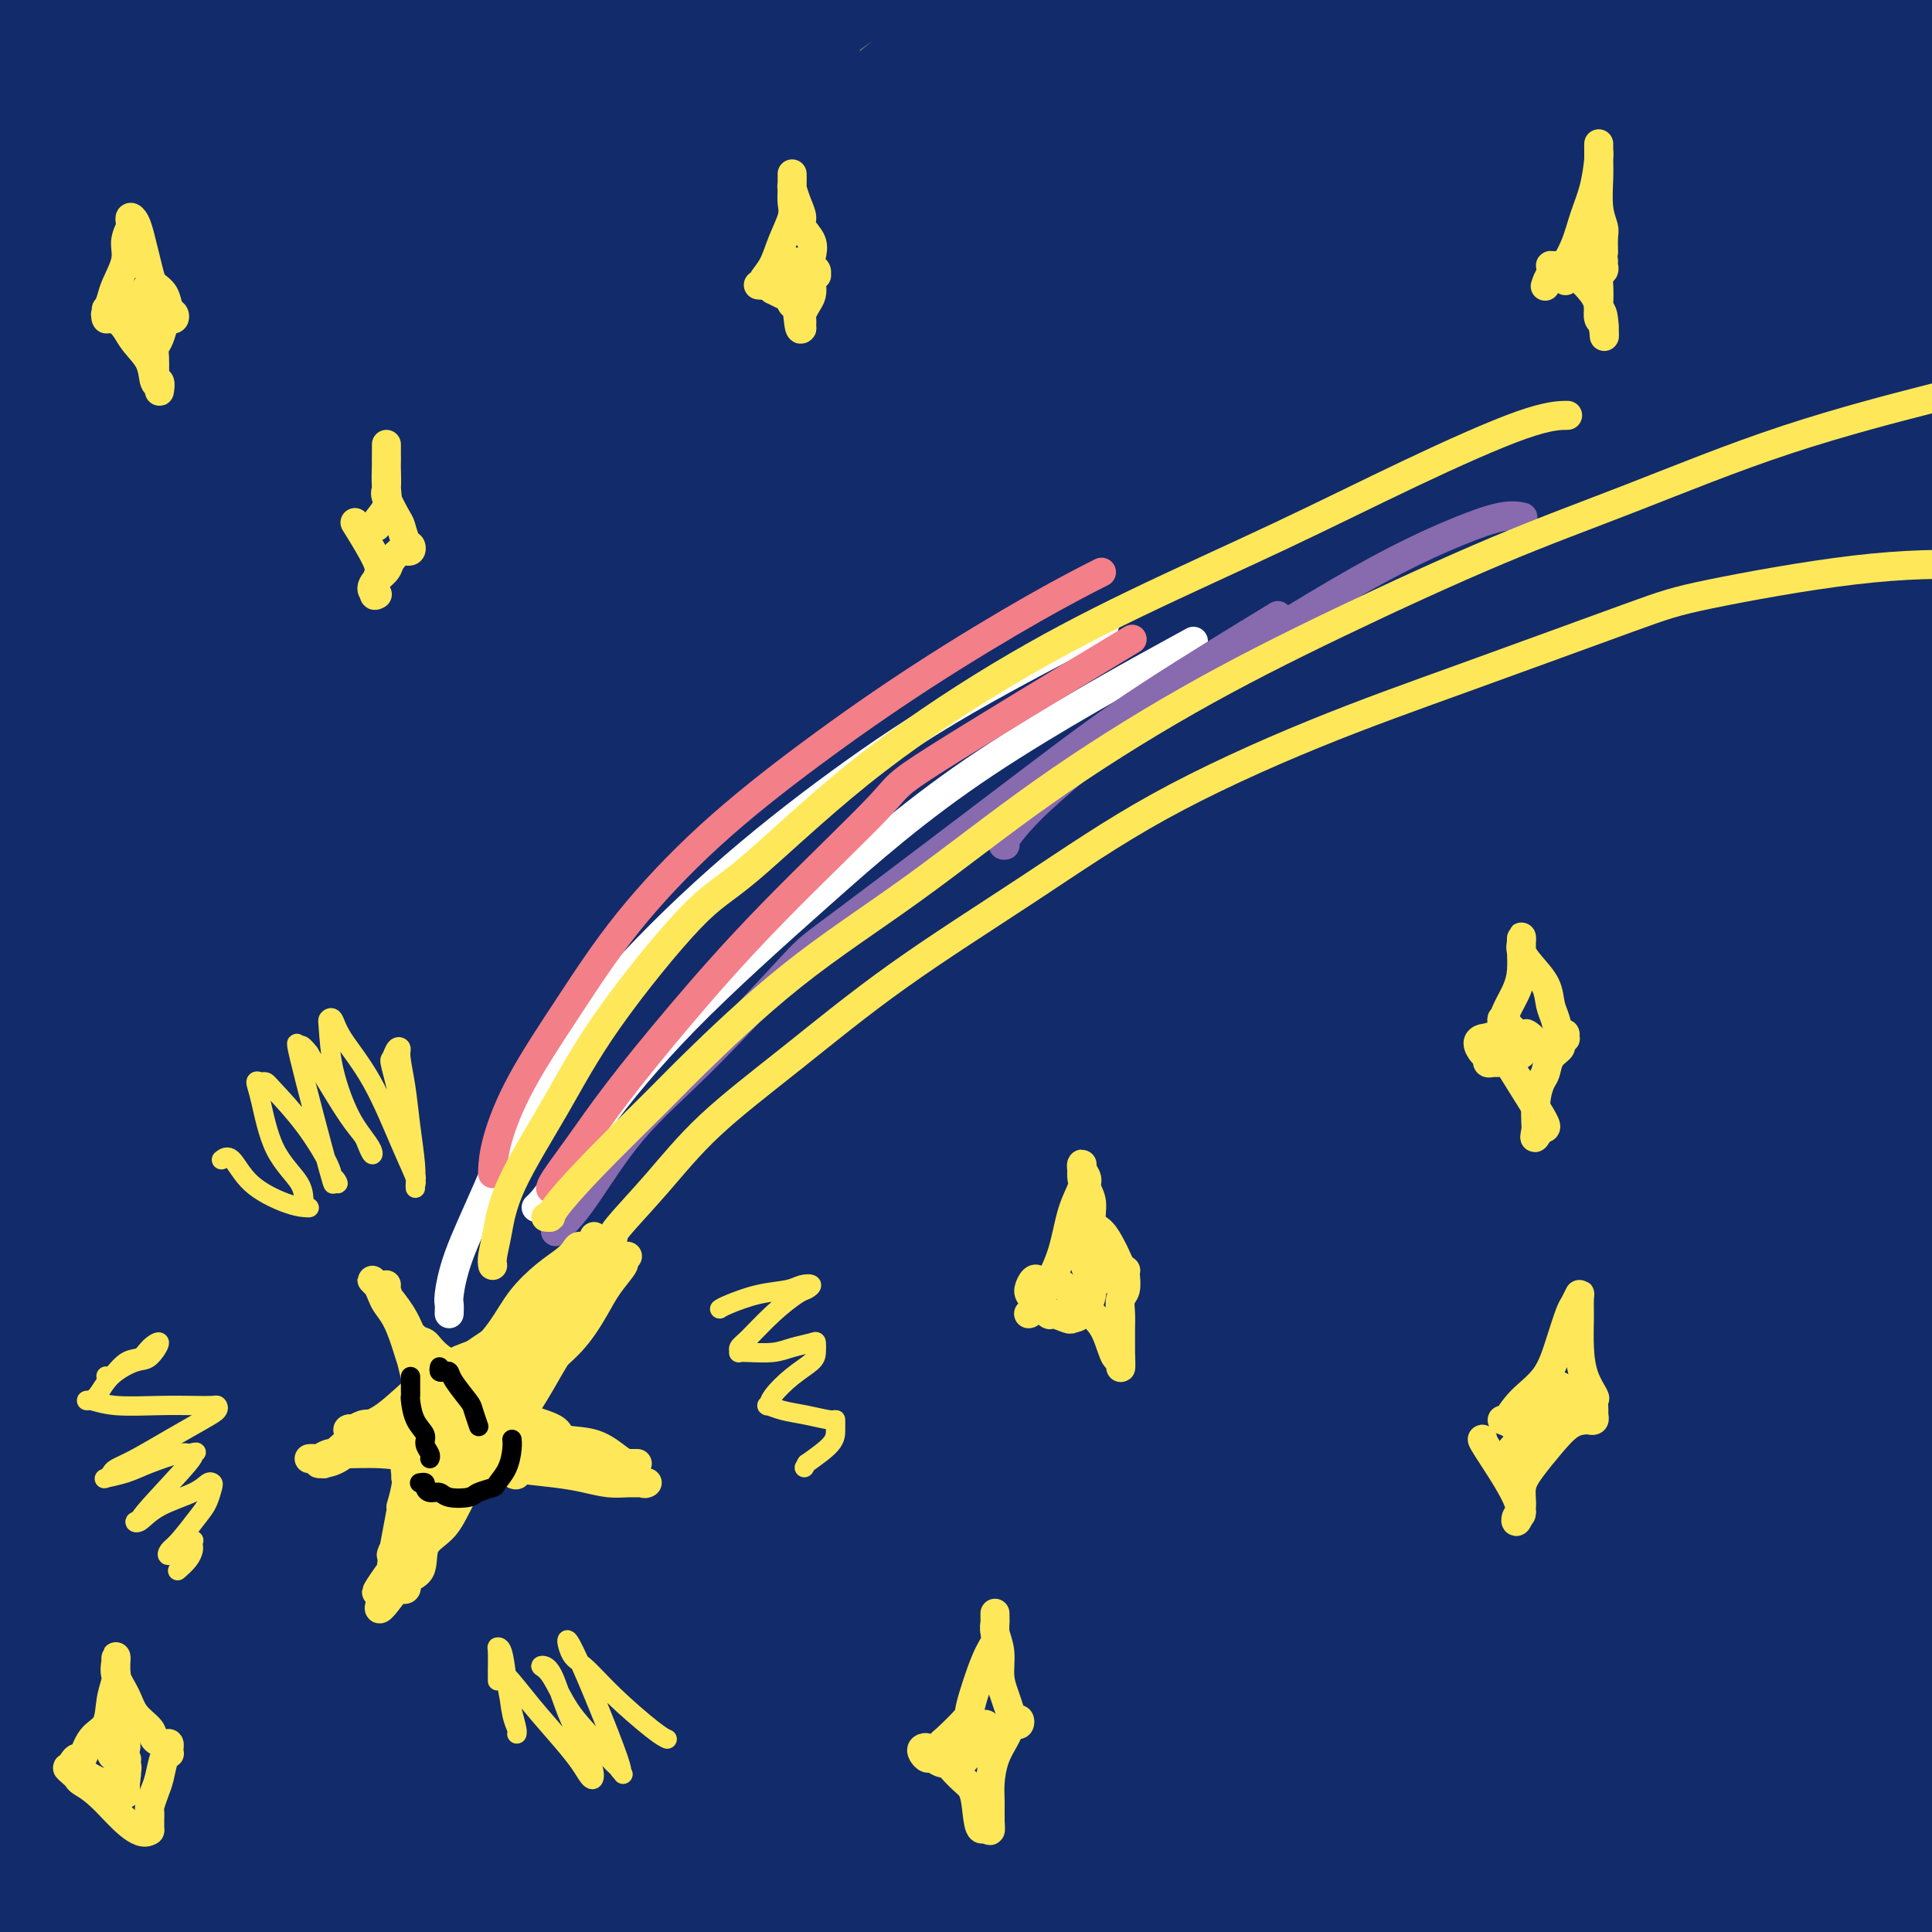 <svg viewBox='0 0 400 400' version='1.1' xmlns='http://www.w3.org/2000/svg' xmlns:xlink='http://www.w3.org/1999/xlink'><rect x="0" y="0" width="400" height="400" fill="#808080" stroke="none"/><g fill='none' stroke='#122B6A' stroke-width='28' stroke-linecap='round' stroke-linejoin='round'><path d='M310,241c-0.436,0.578 -0.872,1.156 -1,1c-0.128,-0.156 0.053,-1.047 -3,1c-3.053,2.047 -9.340,7.034 -18,13c-8.660,5.966 -19.692,12.913 -31,21c-11.308,8.087 -22.892,17.313 -36,27c-13.108,9.687 -27.739,19.835 -42,30c-14.261,10.165 -28.153,20.347 -41,30c-12.847,9.653 -24.650,18.778 -35,27c-10.350,8.222 -19.246,15.542 -26,21c-6.754,5.458 -11.367,9.056 -15,12c-3.633,2.944 -6.287,5.234 -7,6c-0.713,0.766 0.516,0.006 1,0c0.484,-0.006 0.225,0.740 6,-4c5.775,-4.740 17.585,-14.966 31,-26c13.415,-11.034 28.435,-22.876 44,-36c15.565,-13.124 31.676,-27.532 50,-42c18.324,-14.468 38.861,-28.997 59,-44c20.139,-15.003 39.879,-30.479 61,-45c21.121,-14.521 43.623,-28.087 63,-40c19.377,-11.913 35.628,-22.172 50,-30c14.372,-7.828 26.865,-13.224 36,-17c9.135,-3.776 14.911,-5.930 18,-7c3.089,-1.070 3.490,-1.056 4,-1c0.510,0.056 1.129,0.152 -7,5c-8.129,4.848 -25.007,14.446 -33,19c-7.993,4.554 -7.102,4.065 -24,13c-16.898,8.935 -51.585,27.296 -79,43c-27.415,15.704 -47.559,28.752 -60,36c-12.441,7.248 -17.180,8.695 -31,18c-13.820,9.305 -36.721,26.467 -58,42c-21.279,15.533 -40.937,29.438 -58,43c-17.063,13.562 -31.532,26.781 -46,40'/><path d='M82,397c-13.771,12.471 -25.197,23.649 -34,33c-8.803,9.351 -14.982,16.873 -19,22c-4.018,5.127 -5.876,7.857 -7,10c-1.124,2.143 -1.513,3.700 0,4c1.513,0.300 4.929,-0.656 13,-5c8.071,-4.344 20.799,-12.077 34,-22c13.201,-9.923 26.877,-22.038 43,-35c16.123,-12.962 34.694,-26.772 53,-41c18.306,-14.228 36.346,-28.873 57,-43c20.654,-14.127 43.922,-27.737 65,-41c21.078,-13.263 39.965,-26.180 59,-37c19.035,-10.820 38.216,-19.541 54,-27c15.784,-7.459 28.170,-13.654 35,-17c6.830,-3.346 8.103,-3.843 11,-5c2.897,-1.157 7.418,-2.975 10,-4c2.582,-1.025 3.224,-1.258 1,0c-2.224,1.258 -7.315,4.005 -18,10c-10.685,5.995 -26.963,15.236 -44,25c-17.037,9.764 -34.832,20.050 -54,31c-19.168,10.950 -39.707,22.565 -59,35c-19.293,12.435 -37.338,25.691 -56,39c-18.662,13.309 -37.940,26.670 -55,40c-17.060,13.330 -31.902,26.627 -45,38c-13.098,11.373 -24.452,20.821 -33,29c-8.548,8.179 -14.288,15.089 -18,20c-3.712,4.911 -5.394,7.825 -6,9c-0.606,1.175 -0.135,0.613 0,1c0.135,0.387 -0.067,1.722 6,-1c6.067,-2.722 18.403,-9.502 31,-19c12.597,-9.498 25.456,-21.714 41,-35c15.544,-13.286 33.772,-27.643 52,-42'/><path d='M199,369c24.065,-20.207 37.726,-32.223 56,-46c18.274,-13.777 41.161,-29.315 62,-43c20.839,-13.685 39.631,-25.515 56,-35c16.369,-9.485 30.315,-16.623 39,-21c8.685,-4.377 12.107,-5.993 14,-7c1.893,-1.007 2.256,-1.404 3,-2c0.744,-0.596 1.870,-1.390 -3,1c-4.870,2.390 -15.735,7.964 -31,16c-15.265,8.036 -34.928,18.536 -54,31c-19.072,12.464 -37.551,26.894 -57,42c-19.449,15.106 -39.866,30.890 -58,46c-18.134,15.110 -33.985,29.546 -50,45c-16.015,15.454 -32.193,31.927 -41,41c-8.807,9.073 -10.241,10.745 -15,17c-4.759,6.255 -12.842,17.094 -17,23c-4.158,5.906 -4.390,6.880 -5,8c-0.610,1.120 -1.598,2.386 4,-1c5.598,-3.386 17.782,-11.424 31,-23c13.218,-11.576 27.471,-26.689 44,-42c16.529,-15.311 35.335,-30.821 54,-47c18.665,-16.179 37.188,-33.028 58,-49c20.812,-15.972 43.914,-31.068 62,-43c18.086,-11.932 31.155,-20.699 42,-27c10.845,-6.301 19.465,-10.136 24,-12c4.535,-1.864 4.985,-1.756 6,-2c1.015,-0.244 2.595,-0.839 -1,2c-3.595,2.839 -12.367,9.112 -28,20c-15.633,10.888 -38.129,26.393 -48,33c-9.871,6.607 -7.119,4.317 -25,18c-17.881,13.683 -56.395,43.338 -76,59c-19.605,15.662 -20.303,17.331 -21,19'/><path d='M224,390c-22.032,17.989 -28.612,23.961 -36,31c-7.388,7.039 -15.583,15.145 -20,20c-4.417,4.855 -5.056,6.457 -6,8c-0.944,1.543 -2.191,3.025 2,2c4.191,-1.025 13.822,-4.558 25,-12c11.178,-7.442 23.904,-18.792 39,-31c15.096,-12.208 32.561,-25.273 49,-38c16.439,-12.727 31.853,-25.115 48,-36c16.147,-10.885 33.028,-20.267 46,-28c12.972,-7.733 22.035,-13.816 29,-18c6.965,-4.184 11.831,-6.470 15,-8c3.169,-1.530 4.640,-2.305 4,-2c-0.640,0.305 -3.393,1.691 -6,3c-2.607,1.309 -5.070,2.540 -14,9c-8.930,6.460 -24.326,18.149 -41,30c-16.674,11.851 -34.625,23.863 -51,37c-16.375,13.137 -31.174,27.399 -45,40c-13.826,12.601 -26.678,23.541 -36,33c-9.322,9.459 -15.112,17.435 -19,22c-3.888,4.565 -5.873,5.718 -7,7c-1.127,1.282 -1.397,2.694 4,0c5.397,-2.694 16.459,-9.493 29,-19c12.541,-9.507 26.560,-21.721 42,-34c15.440,-12.279 32.302,-24.624 49,-37c16.698,-12.376 33.231,-24.783 48,-35c14.769,-10.217 27.775,-18.242 37,-24c9.225,-5.758 14.671,-9.247 18,-11c3.329,-1.753 4.542,-1.769 4,-1c-0.542,0.769 -2.838,2.322 -5,4c-2.162,1.678 -4.189,3.479 -13,10c-8.811,6.521 -24.405,17.760 -40,29'/><path d='M373,341c-17.029,12.417 -30.603,21.958 -43,32c-12.397,10.042 -23.617,20.585 -36,33c-12.383,12.415 -25.929,26.702 -32,33c-6.071,6.298 -4.665,4.606 -5,5c-0.335,0.394 -2.409,2.873 -1,4c1.409,1.127 6.303,0.900 15,-4c8.697,-4.900 21.199,-14.473 35,-25c13.801,-10.527 28.902,-22.006 44,-33c15.098,-10.994 30.192,-21.501 43,-30c12.808,-8.499 23.331,-14.989 31,-20c7.669,-5.011 12.484,-8.541 15,-10c2.516,-1.459 2.732,-0.846 2,-1c-0.732,-0.154 -2.411,-1.074 -12,4c-9.589,5.074 -27.086,16.143 -37,22c-9.914,5.857 -12.244,6.502 -22,14c-9.756,7.498 -26.939,21.848 -42,34c-15.061,12.152 -28.000,22.105 -38,31c-10.000,8.895 -17.061,16.731 -21,21c-3.939,4.269 -4.757,4.970 -6,6c-1.243,1.030 -2.910,2.387 1,1c3.910,-1.387 13.399,-5.519 24,-12c10.601,-6.481 22.315,-15.310 36,-25c13.685,-9.690 29.343,-20.239 44,-30c14.657,-9.761 28.315,-18.732 40,-26c11.685,-7.268 21.398,-12.833 27,-16c5.602,-3.167 7.095,-3.938 9,-5c1.905,-1.062 4.223,-2.417 2,-1c-2.223,1.417 -8.988,5.607 -19,12c-10.012,6.393 -23.273,14.991 -38,25c-14.727,10.009 -30.922,21.431 -41,29c-10.078,7.569 -14.039,11.284 -18,15'/><path d='M330,424c-22.571,16.777 -21.998,18.719 -24,22c-2.002,3.281 -6.580,7.900 -9,10c-2.420,2.100 -2.681,1.681 0,1c2.681,-0.681 8.306,-1.622 18,-6c9.694,-4.378 23.458,-12.191 36,-20c12.542,-7.809 23.861,-15.612 36,-23c12.139,-7.388 25.099,-14.360 36,-20c10.901,-5.640 19.742,-9.947 26,-13c6.258,-3.053 9.932,-4.853 12,-6c2.068,-1.147 2.529,-1.642 1,-1c-1.529,0.642 -5.048,2.420 -14,7c-8.952,4.580 -23.337,11.961 -38,20c-14.663,8.039 -29.604,16.737 -47,27c-17.396,10.263 -37.247,22.092 -48,29c-10.753,6.908 -12.406,8.897 -22,15c-9.594,6.103 -27.128,16.322 -40,23c-12.872,6.678 -21.083,9.815 -28,12c-6.917,2.185 -12.542,3.417 -16,4c-3.458,0.583 -4.749,0.515 -6,-2c-1.251,-2.515 -2.462,-7.479 0,-16c2.462,-8.521 8.597,-20.598 17,-34c8.403,-13.402 19.072,-28.128 32,-43c12.928,-14.872 28.113,-29.890 43,-46c14.887,-16.110 29.477,-33.313 45,-49c15.523,-15.687 31.981,-29.860 46,-43c14.019,-13.140 25.599,-25.248 36,-35c10.401,-9.752 19.621,-17.149 26,-24c6.379,-6.851 9.916,-13.156 12,-16c2.084,-2.844 2.715,-2.227 2,-4c-0.715,-1.773 -2.776,-5.935 -6,-8c-3.224,-2.065 -7.612,-2.032 -12,-2'/><path d='M444,183c-8.513,0.374 -23.795,2.309 -40,7c-16.205,4.691 -33.331,12.140 -51,21c-17.669,8.860 -35.880,19.133 -56,30c-20.120,10.867 -42.150,22.327 -62,35c-19.850,12.673 -37.521,26.558 -57,40c-19.479,13.442 -40.766,26.441 -58,38c-17.234,11.559 -30.415,21.677 -43,30c-12.585,8.323 -24.575,14.851 -34,20c-9.425,5.149 -16.287,8.920 -21,11c-4.713,2.080 -7.277,2.470 -9,2c-1.723,-0.470 -2.604,-1.801 -2,-6c0.604,-4.199 2.693,-11.266 10,-22c7.307,-10.734 19.834,-25.137 26,-33c6.166,-7.863 5.973,-9.188 15,-18c9.027,-8.812 27.276,-25.112 44,-40c16.724,-14.888 31.925,-28.365 49,-43c17.075,-14.635 36.023,-30.429 55,-47c18.977,-16.571 37.981,-33.921 58,-50c20.019,-16.079 41.051,-30.889 60,-45c18.949,-14.111 35.815,-27.525 51,-38c15.185,-10.475 28.691,-18.012 39,-24c10.309,-5.988 17.422,-10.425 22,-13c4.578,-2.575 6.621,-3.286 8,-4c1.379,-0.714 2.095,-1.430 0,-1c-2.095,0.430 -7.000,2.007 -16,7c-9.000,4.993 -22.096,13.401 -37,23c-14.904,9.599 -31.618,20.390 -49,32c-17.382,11.610 -35.432,24.040 -53,37c-17.568,12.960 -34.653,26.451 -55,42c-20.347,15.549 -43.956,33.157 -59,45c-15.044,11.843 -21.522,17.922 -28,24'/><path d='M151,243c-32.454,25.703 -42.589,34.459 -58,48c-15.411,13.541 -36.096,31.866 -53,47c-16.904,15.134 -30.026,27.078 -42,38c-11.974,10.922 -22.801,20.821 -31,28c-8.199,7.179 -13.772,11.639 -18,15c-4.228,3.361 -7.111,5.624 -9,7c-1.889,1.376 -2.784,1.866 -3,1c-0.216,-0.866 0.247,-3.087 4,-10c3.753,-6.913 10.795,-18.517 20,-32c9.205,-13.483 20.571,-28.845 33,-45c12.429,-16.155 25.920,-33.102 41,-51c15.080,-17.898 31.750,-36.745 50,-56c18.250,-19.255 38.079,-38.916 58,-58c19.921,-19.084 39.932,-37.592 61,-57c21.068,-19.408 43.192,-39.718 56,-51c12.808,-11.282 16.299,-13.537 26,-21c9.701,-7.463 25.612,-20.132 37,-29c11.388,-8.868 18.252,-13.933 23,-17c4.748,-3.067 7.380,-4.137 9,-5c1.620,-0.863 2.229,-1.520 0,-1c-2.229,0.520 -7.296,2.216 -18,7c-10.704,4.784 -27.047,12.654 -44,22c-16.953,9.346 -34.518,20.168 -53,32c-18.482,11.832 -37.882,24.675 -58,38c-20.118,13.325 -40.955,27.130 -60,41c-19.045,13.870 -36.297,27.803 -54,41c-17.703,13.197 -35.857,25.658 -50,37c-14.143,11.342 -24.275,21.566 -33,29c-8.725,7.434 -16.041,12.078 -21,15c-4.959,2.922 -7.560,4.120 -9,4c-1.440,-0.120 -1.720,-1.560 -2,-3'/><path d='M-47,257c-0.488,-1.256 -0.709,-2.897 3,-11c3.709,-8.103 11.347,-22.667 20,-37c8.653,-14.333 18.322,-28.435 30,-42c11.678,-13.565 25.365,-26.593 38,-40c12.635,-13.407 24.217,-27.192 37,-40c12.783,-12.808 26.768,-24.637 38,-35c11.232,-10.363 19.710,-19.259 27,-26c7.290,-6.741 13.391,-11.327 16,-14c2.609,-2.673 1.725,-3.432 2,-4c0.275,-0.568 1.708,-0.946 -5,2c-6.708,2.946 -21.556,9.216 -35,17c-13.444,7.784 -25.484,17.080 -38,27c-12.516,9.920 -25.509,20.462 -38,30c-12.491,9.538 -24.481,18.073 -34,25c-9.519,6.927 -16.565,12.248 -22,16c-5.435,3.752 -9.257,5.936 -11,7c-1.743,1.064 -1.406,1.009 -2,1c-0.594,-0.009 -2.118,0.029 -2,-4c0.118,-4.029 1.878,-12.124 6,-22c4.122,-9.876 10.607,-21.532 18,-33c7.393,-11.468 15.695,-22.746 23,-33c7.305,-10.254 13.612,-19.483 19,-27c5.388,-7.517 9.855,-13.323 13,-17c3.145,-3.677 4.968,-5.225 6,-6c1.032,-0.775 1.273,-0.776 0,-1c-1.273,-0.224 -4.061,-0.671 -9,2c-4.939,2.671 -12.028,8.462 -20,15c-7.972,6.538 -16.828,13.825 -25,21c-8.172,7.175 -15.662,14.240 -22,20c-6.338,5.760 -11.525,10.217 -15,13c-3.475,2.783 -5.237,3.891 -7,5'/><path d='M-36,66c-11.014,9.581 -4.048,4.035 -1,0c3.048,-4.035 2.177,-6.558 3,-9c0.823,-2.442 3.341,-4.804 7,-10c3.659,-5.196 8.460,-13.225 14,-21c5.540,-7.775 11.818,-15.295 17,-21c5.182,-5.705 9.267,-9.596 12,-12c2.733,-2.404 4.114,-3.323 5,-4c0.886,-0.677 1.277,-1.112 1,-1c-0.277,0.112 -1.222,0.770 -5,5c-3.778,4.230 -10.388,12.031 -17,19c-6.612,6.969 -13.224,13.107 -19,19c-5.776,5.893 -10.715,11.540 -15,16c-4.285,4.460 -7.914,7.731 -10,10c-2.086,2.269 -2.627,3.534 -3,4c-0.373,0.466 -0.578,0.133 0,0c0.578,-0.133 1.939,-0.066 7,-5c5.061,-4.934 13.822,-14.868 19,-20c5.178,-5.132 6.773,-5.463 12,-11c5.227,-5.537 14.087,-16.280 22,-24c7.913,-7.720 14.881,-12.418 20,-16c5.119,-3.582 8.390,-6.048 11,-8c2.610,-1.952 4.560,-3.391 6,-4c1.440,-0.609 2.370,-0.388 3,0c0.630,0.388 0.961,0.942 -1,5c-1.961,4.058 -6.215,11.621 -12,20c-5.785,8.379 -13.100,17.573 -21,27c-7.900,9.427 -16.385,19.087 -24,29c-7.615,9.913 -14.361,20.080 -21,29c-6.639,8.920 -13.172,16.594 -18,23c-4.828,6.406 -7.951,11.545 -10,15c-2.049,3.455 -3.025,5.228 -4,7'/><path d='M-58,128c-15.552,20.645 -5.431,7.257 1,1c6.431,-6.257 9.172,-5.384 12,-6c2.828,-0.616 5.745,-2.723 12,-9c6.255,-6.277 15.850,-16.726 26,-27c10.150,-10.274 20.857,-20.375 31,-30c10.143,-9.625 19.721,-18.774 29,-27c9.279,-8.226 18.257,-15.530 25,-21c6.743,-5.470 11.251,-9.108 15,-12c3.749,-2.892 6.737,-5.038 8,-6c1.263,-0.962 0.799,-0.738 1,-1c0.201,-0.262 1.067,-1.008 -2,1c-3.067,2.008 -10.069,6.771 -18,13c-7.931,6.229 -16.793,13.924 -26,22c-9.207,8.076 -18.760,16.533 -28,26c-9.240,9.467 -18.168,19.943 -23,25c-4.832,5.057 -5.567,4.696 -10,9c-4.433,4.304 -12.564,13.273 -16,17c-3.436,3.727 -2.176,2.212 -2,2c0.176,-0.212 -0.730,0.880 0,0c0.730,-0.880 3.097,-3.732 8,-10c4.903,-6.268 12.342,-15.953 21,-26c8.658,-10.047 18.536,-20.458 28,-30c9.464,-9.542 18.516,-18.215 28,-27c9.484,-8.785 19.402,-17.681 27,-24c7.598,-6.319 12.877,-10.059 17,-13c4.123,-2.941 7.088,-5.081 9,-6c1.912,-0.919 2.769,-0.616 3,-1c0.231,-0.384 -0.165,-1.453 -2,1c-1.835,2.453 -5.109,8.430 -11,16c-5.891,7.570 -14.397,16.734 -23,26c-8.603,9.266 -17.301,18.633 -26,28'/><path d='M56,39c-14.966,17.266 -21.380,24.929 -25,30c-3.620,5.071 -4.446,7.548 -9,13c-4.554,5.452 -12.835,13.880 -18,20c-5.165,6.120 -7.213,9.933 -9,12c-1.787,2.067 -3.312,2.387 -4,3c-0.688,0.613 -0.538,1.519 0,1c0.538,-0.519 1.465,-2.461 4,-7c2.535,-4.539 6.679,-11.673 12,-20c5.321,-8.327 11.819,-17.847 19,-27c7.181,-9.153 15.044,-17.937 22,-26c6.956,-8.063 13.005,-15.403 19,-21c5.995,-5.597 11.936,-9.450 17,-13c5.064,-3.550 9.252,-6.796 12,-9c2.748,-2.204 4.056,-3.366 5,-4c0.944,-0.634 1.525,-0.740 2,-1c0.475,-0.260 0.844,-0.675 1,0c0.156,0.675 0.101,2.441 -4,9c-4.101,6.559 -12.246,17.910 -17,24c-4.754,6.090 -6.118,6.918 -12,14c-5.882,7.082 -16.284,20.419 -25,31c-8.716,10.581 -15.747,18.407 -23,27c-7.253,8.593 -14.728,17.954 -21,26c-6.272,8.046 -11.341,14.777 -16,21c-4.659,6.223 -8.907,11.937 -12,16c-3.093,4.063 -5.030,6.474 -6,8c-0.970,1.526 -0.974,2.166 -1,2c-0.026,-0.166 -0.076,-1.138 3,-6c3.076,-4.862 9.278,-13.612 16,-23c6.722,-9.388 13.964,-19.412 22,-30c8.036,-10.588 16.868,-21.739 27,-33c10.132,-11.261 21.566,-22.630 33,-34'/><path d='M68,42c13.710,-15.240 17.985,-19.840 30,-30c12.015,-10.160 31.770,-25.879 41,-33c9.230,-7.121 7.937,-5.644 9,-6c1.063,-0.356 4.484,-2.547 7,-4c2.516,-1.453 4.128,-2.170 5,-3c0.872,-0.830 1.005,-1.774 0,0c-1.005,1.774 -3.149,6.266 -9,13c-5.851,6.734 -15.409,15.711 -25,25c-9.591,9.289 -19.216,18.890 -30,30c-10.784,11.110 -22.728,23.728 -34,36c-11.272,12.272 -21.873,24.198 -32,36c-10.127,11.802 -19.780,23.482 -28,34c-8.220,10.518 -15.006,19.876 -21,28c-5.994,8.124 -11.196,15.013 -15,20c-3.804,4.987 -6.211,8.070 -8,10c-1.789,1.930 -2.959,2.707 -3,3c-0.041,0.293 1.049,0.103 5,-4c3.951,-4.103 10.763,-12.119 19,-22c8.237,-9.881 17.899,-21.628 30,-35c12.101,-13.372 26.642,-28.368 35,-37c8.358,-8.632 10.532,-10.898 21,-20c10.468,-9.102 29.228,-25.039 45,-38c15.772,-12.961 28.554,-22.948 42,-33c13.446,-10.052 27.556,-20.171 40,-28c12.444,-7.829 23.223,-13.368 32,-18c8.777,-4.632 15.552,-8.357 20,-10c4.448,-1.643 6.567,-1.206 8,-1c1.433,0.206 2.178,0.179 1,3c-1.178,2.821 -4.279,8.490 -10,15c-5.721,6.510 -14.063,13.860 -25,23c-10.937,9.140 -24.468,20.070 -38,31'/><path d='M180,27c-15.466,12.857 -22.630,18.000 -42,35c-19.370,17.000 -50.945,45.856 -67,61c-16.055,15.144 -16.590,16.577 -20,20c-3.410,3.423 -9.693,8.836 -20,19c-10.307,10.164 -24.636,25.078 -36,38c-11.364,12.922 -19.763,23.854 -27,33c-7.237,9.146 -13.310,16.508 -17,22c-3.690,5.492 -4.995,9.114 -6,11c-1.005,1.886 -1.709,2.037 -1,2c0.709,-0.037 2.832,-0.261 9,-5c6.168,-4.739 16.382,-13.991 28,-25c11.618,-11.009 24.639,-23.773 38,-38c13.361,-14.227 27.063,-29.917 43,-46c15.937,-16.083 34.109,-32.557 53,-49c18.891,-16.443 38.500,-32.853 57,-48c18.500,-15.147 35.889,-29.029 53,-41c17.111,-11.971 33.943,-22.030 48,-30c14.057,-7.970 25.338,-13.851 34,-18c8.662,-4.149 14.704,-6.568 18,-8c3.296,-1.432 3.845,-1.878 5,-2c1.155,-0.122 2.915,0.081 4,0c1.085,-0.081 1.494,-0.447 -3,3c-4.494,3.447 -13.892,10.708 -25,19c-11.108,8.292 -23.927,17.616 -39,27c-15.073,9.384 -32.401,18.826 -48,30c-15.599,11.174 -29.468,24.078 -46,37c-16.532,12.922 -35.725,25.863 -52,39c-16.275,13.137 -29.630,26.470 -44,40c-14.370,13.530 -29.753,27.258 -43,41c-13.247,13.742 -24.356,27.498 -34,39c-9.644,11.502 -17.822,20.751 -26,30'/><path d='M-26,263c-12.183,14.406 -12.641,15.922 -14,19c-1.359,3.078 -3.621,7.719 -5,10c-1.379,2.281 -1.876,2.201 1,1c2.876,-1.201 9.126,-3.521 13,-5c3.874,-1.479 5.372,-2.115 12,-8c6.628,-5.885 18.384,-17.020 31,-29c12.616,-11.980 26.090,-24.806 40,-39c13.910,-14.194 28.255,-29.757 45,-45c16.745,-15.243 35.891,-30.165 54,-45c18.109,-14.835 35.182,-29.582 53,-43c17.818,-13.418 36.383,-25.506 52,-36c15.617,-10.494 28.288,-19.392 39,-26c10.712,-6.608 19.465,-10.925 26,-14c6.535,-3.075 10.852,-4.909 13,-6c2.148,-1.091 2.125,-1.440 3,-2c0.875,-0.560 2.647,-1.331 -1,2c-3.647,3.331 -12.712,10.764 -25,20c-12.288,9.236 -27.798,20.275 -42,31c-14.202,10.725 -27.097,21.136 -44,34c-16.903,12.864 -37.814,28.183 -49,37c-11.186,8.817 -12.646,11.134 -24,21c-11.354,9.866 -32.603,27.282 -50,44c-17.397,16.718 -30.941,32.738 -45,48c-14.059,15.262 -28.634,29.765 -41,44c-12.366,14.235 -22.522,28.202 -31,40c-8.478,11.798 -15.277,21.425 -21,29c-5.723,7.575 -10.371,13.096 -13,17c-2.629,3.904 -3.241,6.191 -4,8c-0.759,1.809 -1.666,3.141 0,3c1.666,-0.141 5.905,-1.755 14,-9c8.095,-7.245 20.048,-20.123 32,-33'/><path d='M-7,331c12.257,-13.099 26.899,-29.348 42,-46c15.101,-16.652 30.661,-33.708 48,-52c17.339,-18.292 36.456,-37.820 56,-56c19.544,-18.180 39.515,-35.012 61,-53c21.485,-17.988 44.485,-37.131 58,-48c13.515,-10.869 17.546,-13.465 29,-21c11.454,-7.535 30.331,-20.008 43,-29c12.669,-8.992 19.130,-14.501 25,-18c5.870,-3.499 11.148,-4.987 14,-6c2.852,-1.013 3.279,-1.552 4,-2c0.721,-0.448 1.737,-0.806 -4,4c-5.737,4.806 -18.228,14.777 -32,25c-13.772,10.223 -28.824,20.698 -45,32c-16.176,11.302 -33.476,23.433 -51,37c-17.524,13.567 -35.271,28.572 -53,44c-17.729,15.428 -35.439,31.278 -53,48c-17.561,16.722 -34.971,34.316 -51,51c-16.029,16.684 -30.675,32.457 -45,49c-14.325,16.543 -28.327,33.854 -35,42c-6.673,8.146 -6.015,7.127 -12,16c-5.985,8.873 -18.613,27.638 -24,36c-5.387,8.362 -3.534,6.321 -3,7c0.534,0.679 -0.252,4.080 -1,6c-0.748,1.920 -1.456,2.360 1,1c2.456,-1.360 8.078,-4.521 17,-12c8.922,-7.479 21.144,-19.275 34,-33c12.856,-13.725 26.345,-29.379 41,-46c14.655,-16.621 30.474,-34.208 48,-52c17.526,-17.792 36.757,-35.790 57,-55c20.243,-19.210 41.498,-39.631 63,-59c21.502,-19.369 43.251,-37.684 65,-56'/><path d='M290,85c30.792,-26.129 43.771,-33.952 64,-48c20.229,-14.048 47.709,-34.321 60,-43c12.291,-8.679 9.392,-5.764 11,-6c1.608,-0.236 7.722,-3.624 10,-5c2.278,-1.376 0.720,-0.739 1,-1c0.280,-0.261 2.400,-1.421 -2,1c-4.400,2.421 -15.319,8.424 -29,17c-13.681,8.576 -30.126,19.726 -47,32c-16.874,12.274 -34.179,25.673 -53,40c-18.821,14.327 -39.157,29.582 -59,46c-19.843,16.418 -39.191,34.000 -58,52c-18.809,18.000 -37.078,36.417 -56,55c-18.922,18.583 -38.495,37.331 -55,56c-16.505,18.669 -29.942,37.260 -42,53c-12.058,15.740 -22.739,28.628 -31,40c-8.261,11.372 -14.103,21.228 -19,29c-4.897,7.772 -8.848,13.459 -11,17c-2.152,3.541 -2.506,4.934 -3,6c-0.494,1.066 -1.129,1.805 1,1c2.129,-0.805 7.021,-3.153 14,-10c6.979,-6.847 16.044,-18.194 29,-34c12.956,-15.806 29.804,-36.071 39,-47c9.196,-10.929 10.740,-12.521 22,-25c11.260,-12.479 32.235,-35.845 52,-57c19.765,-21.155 38.319,-40.098 58,-59c19.681,-18.902 40.491,-37.764 61,-56c20.509,-18.236 40.719,-35.848 61,-51c20.281,-15.152 40.632,-27.845 57,-38c16.368,-10.155 28.753,-17.773 39,-24c10.247,-6.227 18.356,-11.065 24,-14c5.644,-2.935 8.822,-3.968 12,-5'/><path d='M440,7c5.979,-3.382 2.928,-2.337 1,-1c-1.928,1.337 -2.733,2.967 -10,8c-7.267,5.033 -20.995,13.468 -35,23c-14.005,9.532 -28.287,20.161 -44,31c-15.713,10.839 -32.855,21.889 -52,36c-19.145,14.111 -40.291,31.285 -52,41c-11.709,9.715 -13.980,11.973 -27,23c-13.020,11.027 -36.789,30.824 -57,49c-20.211,18.176 -36.866,34.731 -53,51c-16.134,16.269 -31.749,32.251 -46,47c-14.251,14.749 -27.139,28.263 -38,41c-10.861,12.737 -19.695,24.696 -27,35c-7.305,10.304 -13.080,18.955 -18,26c-4.920,7.045 -8.984,12.486 -11,16c-2.016,3.514 -1.983,5.102 -2,6c-0.017,0.898 -0.085,1.106 4,-2c4.085,-3.106 12.323,-9.524 23,-19c10.677,-9.476 23.794,-22.008 37,-35c13.206,-12.992 26.502,-26.444 42,-41c15.498,-14.556 33.197,-30.215 51,-46c17.803,-15.785 35.709,-31.695 56,-48c20.291,-16.305 42.967,-33.005 62,-48c19.033,-14.995 34.421,-28.283 59,-46c24.579,-17.717 58.348,-39.862 79,-53c20.652,-13.138 28.188,-17.270 37,-22c8.812,-4.730 18.900,-10.057 24,-13c5.100,-2.943 5.212,-3.500 6,-4c0.788,-0.500 2.251,-0.942 -1,1c-3.251,1.942 -11.214,6.269 -23,13c-11.786,6.731 -27.393,15.865 -43,25'/><path d='M382,101c-18.264,11.642 -30.425,21.247 -46,33c-15.575,11.753 -34.565,25.655 -53,40c-18.435,14.345 -36.315,29.132 -54,45c-17.685,15.868 -35.174,32.817 -52,49c-16.826,16.183 -32.988,31.600 -49,47c-16.012,15.400 -31.874,30.783 -45,46c-13.126,15.217 -23.517,30.267 -30,39c-6.483,8.733 -9.059,11.148 -14,17c-4.941,5.852 -12.249,15.143 -17,21c-4.751,5.857 -6.947,8.282 -8,10c-1.053,1.718 -0.962,2.730 0,3c0.962,0.270 2.797,-0.200 9,-6c6.203,-5.800 16.775,-16.929 29,-30c12.225,-13.071 26.105,-28.083 40,-44c13.895,-15.917 27.807,-32.738 45,-50c17.193,-17.262 37.668,-34.965 58,-53c20.332,-18.035 40.520,-36.402 62,-54c21.480,-17.598 44.253,-34.427 67,-50c22.747,-15.573 45.469,-29.888 64,-41c18.531,-11.112 32.870,-19.020 45,-25c12.130,-5.980 22.050,-10.034 27,-12c4.950,-1.966 4.932,-1.846 6,-2c1.068,-0.154 3.224,-0.583 5,-1c1.776,-0.417 3.173,-0.822 -1,2c-4.173,2.822 -13.917,8.873 -26,16c-12.083,7.127 -26.506,15.331 -41,25c-14.494,9.669 -29.058,20.804 -46,32c-16.942,11.196 -36.263,22.455 -53,34c-16.737,11.545 -30.891,23.378 -47,36c-16.109,12.622 -34.174,26.035 -49,38c-14.826,11.965 -26.413,22.483 -38,33'/><path d='M170,299c-26.134,21.702 -24.469,22.456 -31,30c-6.531,7.544 -21.258,21.878 -27,28c-5.742,6.122 -2.497,4.031 -2,4c0.497,-0.031 -1.752,1.999 -2,3c-0.248,1.001 1.504,0.973 8,-4c6.496,-4.973 17.735,-14.891 30,-26c12.265,-11.109 25.556,-23.409 42,-38c16.444,-14.591 36.040,-31.473 47,-41c10.960,-9.527 13.282,-11.700 26,-21c12.718,-9.300 35.832,-25.728 54,-39c18.168,-13.272 31.390,-23.390 45,-32c13.610,-8.610 27.607,-15.714 38,-21c10.393,-5.286 17.184,-8.755 21,-11c3.816,-2.245 4.659,-3.265 6,-4c1.341,-0.735 3.179,-1.185 1,0c-2.179,1.185 -8.376,4.006 -17,9c-8.624,4.994 -19.674,12.162 -32,20c-12.326,7.838 -25.927,16.345 -39,25c-13.073,8.655 -25.618,17.457 -36,25c-10.382,7.543 -18.599,13.826 -25,19c-6.401,5.174 -10.984,9.240 -14,12c-3.016,2.760 -4.464,4.214 -6,5c-1.536,0.786 -3.160,0.904 -2,0c1.160,-0.904 5.105,-2.828 8,-5c2.895,-2.172 4.741,-4.590 12,-11c7.259,-6.410 19.929,-16.810 31,-26c11.071,-9.190 20.541,-17.170 31,-25c10.459,-7.830 21.907,-15.511 31,-21c9.093,-5.489 15.833,-8.785 21,-11c5.167,-2.215 8.762,-3.347 11,-4c2.238,-0.653 3.119,-0.826 4,-1'/><path d='M404,138c7.102,-3.271 6.858,-3.450 -2,4c-8.858,7.450 -26.329,22.529 -35,30c-8.671,7.471 -8.543,7.336 -14,12c-5.457,4.664 -16.498,14.128 -24,21c-7.502,6.872 -11.466,11.153 -15,15c-3.534,3.847 -6.639,7.262 -8,9c-1.361,1.738 -0.977,1.801 -1,2c-0.023,0.199 -0.453,0.536 5,-4c5.453,-4.536 16.791,-13.945 23,-19c6.209,-5.055 7.291,-5.758 14,-11c6.709,-5.242 19.046,-15.024 29,-21c9.954,-5.976 17.526,-8.147 24,-10c6.474,-1.853 11.850,-3.386 14,-4c2.150,-0.614 1.075,-0.307 0,0'/></g>
<g fill='none' stroke='#FEE859' stroke-width='6' stroke-linecap='round' stroke-linejoin='round'><path d='M98,296c-0.435,-0.404 -0.870,-0.807 -1,-1c-0.130,-0.193 0.046,-0.175 0,-1c-0.046,-0.825 -0.315,-2.494 0,-4c0.315,-1.506 1.212,-2.849 2,-4c0.788,-1.151 1.465,-2.111 2,-3c0.535,-0.889 0.928,-1.707 1,-2c0.072,-0.293 -0.177,-0.062 0,0c0.177,0.062 0.779,-0.044 1,0c0.221,0.044 0.059,0.240 0,1c-0.059,0.760 -0.017,2.085 0,3c0.017,0.915 0.008,1.421 0,2c-0.008,0.579 -0.016,1.231 0,2c0.016,0.769 0.057,1.655 0,1c-0.057,-0.655 -0.210,-2.850 0,-4c0.210,-1.150 0.784,-1.253 1,-2c0.216,-0.747 0.073,-2.137 0,-3c-0.073,-0.863 -0.077,-1.198 0,-1c0.077,0.198 0.234,0.928 0,2c-0.234,1.072 -0.859,2.484 -1,4c-0.141,1.516 0.203,3.135 0,4c-0.203,0.865 -0.951,0.974 -1,1c-0.049,0.026 0.602,-0.031 1,0c0.398,0.031 0.542,0.152 1,0c0.458,-0.152 1.229,-0.576 2,-1'/><path d='M106,290c1.024,-0.395 2.083,-1.383 3,-2c0.917,-0.617 1.691,-0.863 2,-1c0.309,-0.137 0.154,-0.166 0,0c-0.154,0.166 -0.306,0.527 -1,1c-0.694,0.473 -1.930,1.058 -4,2c-2.070,0.942 -4.972,2.241 -7,3c-2.028,0.759 -3.180,0.976 -4,1c-0.820,0.024 -1.307,-0.147 -2,0c-0.693,0.147 -1.593,0.613 -2,1c-0.407,0.387 -0.320,0.696 0,1c0.320,0.304 0.872,0.603 2,1c1.128,0.397 2.833,0.891 4,1c1.167,0.109 1.795,-0.168 3,0c1.205,0.168 2.986,0.781 4,1c1.014,0.219 1.262,0.043 2,0c0.738,-0.043 1.967,0.047 2,0c0.033,-0.047 -1.131,-0.232 -2,-1c-0.869,-0.768 -1.445,-2.120 -2,-3c-0.555,-0.880 -1.091,-1.288 -2,-2c-0.909,-0.712 -2.192,-1.729 -2,-2c0.192,-0.271 1.859,0.203 3,1c1.141,0.797 1.756,1.915 3,3c1.244,1.085 3.117,2.136 4,3c0.883,0.864 0.776,1.540 1,2c0.224,0.460 0.778,0.703 1,1c0.222,0.297 0.111,0.649 0,1'/><path d='M112,302c1.499,1.459 -0.755,-0.393 -1,-1c-0.245,-0.607 1.517,0.032 0,-1c-1.517,-1.032 -6.314,-3.735 -8,-5c-1.686,-1.265 -0.263,-1.091 0,-1c0.263,0.091 -0.634,0.101 -1,0c-0.366,-0.101 -0.199,-0.311 0,0c0.199,0.311 0.431,1.144 1,2c0.569,0.856 1.477,1.736 2,3c0.523,1.264 0.663,2.911 1,4c0.337,1.089 0.873,1.621 1,2c0.127,0.379 -0.154,0.606 -1,0c-0.846,-0.606 -2.258,-2.044 -3,-3c-0.742,-0.956 -0.814,-1.429 -1,-2c-0.186,-0.571 -0.487,-1.239 -1,-2c-0.513,-0.761 -1.237,-1.613 -2,-2c-0.763,-0.387 -1.563,-0.308 -2,0c-0.437,0.308 -0.510,0.846 -1,2c-0.490,1.154 -1.396,2.925 -2,4c-0.604,1.075 -0.906,1.455 -1,2c-0.094,0.545 0.021,1.254 0,2c-0.021,0.746 -0.177,1.528 0,1c0.177,-0.528 0.688,-2.365 1,-3c0.312,-0.635 0.424,-0.067 1,-1c0.576,-0.933 1.617,-3.367 2,-5c0.383,-1.633 0.110,-2.467 0,-3c-0.110,-0.533 -0.055,-0.767 0,-1'/><path d='M97,294c0.695,-1.752 0.433,-0.133 0,0c-0.433,0.133 -1.037,-1.221 -3,-1c-1.963,0.221 -5.285,2.018 -7,3c-1.715,0.982 -1.824,1.150 -2,1c-0.176,-0.150 -0.419,-0.618 0,-1c0.419,-0.382 1.498,-0.677 3,-1c1.502,-0.323 3.425,-0.674 5,-1c1.575,-0.326 2.802,-0.627 4,-1c1.198,-0.373 2.368,-0.818 3,-1c0.632,-0.182 0.725,-0.101 1,0c0.275,0.101 0.731,0.221 1,0c0.269,-0.221 0.350,-0.784 0,-1c-0.350,-0.216 -1.130,-0.086 -2,-1c-0.870,-0.914 -1.829,-2.870 -3,-4c-1.171,-1.130 -2.553,-1.432 -4,-2c-1.447,-0.568 -2.959,-1.403 -4,-2c-1.041,-0.597 -1.609,-0.956 -2,-1c-0.391,-0.044 -0.603,0.227 -1,0c-0.397,-0.227 -0.978,-0.952 -1,-1c-0.022,-0.048 0.515,0.580 1,1c0.485,0.420 0.917,0.632 1,1c0.083,0.368 -0.184,0.894 1,2c1.184,1.106 3.817,2.794 5,4c1.183,1.206 0.915,1.932 1,3c0.085,1.068 0.523,2.480 1,3c0.477,0.520 0.993,0.149 1,0c0.007,-0.149 -0.497,-0.074 -1,0'/><path d='M95,294c0.928,1.430 -1.254,-1.496 -2,-3c-0.746,-1.504 -0.058,-1.587 -1,-2c-0.942,-0.413 -3.514,-1.155 -5,-1c-1.486,0.155 -1.887,1.208 -2,2c-0.113,0.792 0.062,1.324 0,2c-0.062,0.676 -0.360,1.497 0,2c0.360,0.503 1.378,0.688 2,1c0.622,0.312 0.846,0.752 2,1c1.154,0.248 3.237,0.305 4,0c0.763,-0.305 0.206,-0.972 0,-1c-0.206,-0.028 -0.062,0.584 0,1c0.062,0.416 0.040,0.637 -1,1c-1.040,0.363 -3.099,0.867 -4,2c-0.901,1.133 -0.643,2.895 -1,4c-0.357,1.105 -1.330,1.554 -2,2c-0.670,0.446 -1.036,0.891 -1,1c0.036,0.109 0.475,-0.118 1,0c0.525,0.118 1.135,0.581 2,0c0.865,-0.581 1.983,-2.204 3,-3c1.017,-0.796 1.932,-0.764 3,-1c1.068,-0.236 2.290,-0.741 3,-1c0.710,-0.259 0.907,-0.273 1,0c0.093,0.273 0.080,0.833 0,1c-0.080,0.167 -0.228,-0.058 0,0c0.228,0.058 0.831,0.400 1,1c0.169,0.600 -0.094,1.457 0,2c0.094,0.543 0.547,0.771 1,1'/><path d='M99,306c0.642,0.946 0.747,0.811 1,1c0.253,0.189 0.656,0.703 1,0c0.344,-0.703 0.631,-2.623 1,-4c0.369,-1.377 0.820,-2.212 1,-3c0.180,-0.788 0.089,-1.529 0,-2c-0.089,-0.471 -0.174,-0.671 0,-1c0.174,-0.329 0.609,-0.785 1,-1c0.391,-0.215 0.739,-0.188 1,0c0.261,0.188 0.435,0.538 1,1c0.565,0.462 1.522,1.037 2,2c0.478,0.963 0.476,2.315 1,3c0.524,0.685 1.574,0.703 2,1c0.426,0.297 0.227,0.872 0,1c-0.227,0.128 -0.481,-0.192 -1,-1c-0.519,-0.808 -1.301,-2.103 -2,-3c-0.699,-0.897 -1.314,-1.395 -2,-2c-0.686,-0.605 -1.442,-1.315 -2,-2c-0.558,-0.685 -0.918,-1.343 -1,-2c-0.082,-0.657 0.114,-1.313 0,-2c-0.114,-0.687 -0.538,-1.404 0,-2c0.538,-0.596 2.036,-1.071 3,-2c0.964,-0.929 1.392,-2.311 2,-3c0.608,-0.689 1.394,-0.686 2,-1c0.606,-0.314 1.030,-0.947 1,-1c-0.030,-0.053 -0.515,0.473 -1,1'/><path d='M110,284c0.347,-0.506 -2.285,2.229 -4,4c-1.715,1.771 -2.511,2.578 -3,3c-0.489,0.422 -0.670,0.460 -1,1c-0.330,0.540 -0.809,1.583 -1,2c-0.191,0.417 -0.096,0.209 0,0'/><path d='M91,294c0.081,0.037 0.162,0.075 0,0c-0.162,-0.075 -0.566,-0.261 -1,0c-0.434,0.261 -0.897,0.970 -1,1c-0.103,0.030 0.155,-0.619 1,-1c0.845,-0.381 2.276,-0.494 3,-1c0.724,-0.506 0.740,-1.405 1,-2c0.260,-0.595 0.764,-0.888 1,-1c0.236,-0.112 0.204,-0.044 0,0c-0.204,0.044 -0.580,0.064 -1,0c-0.420,-0.064 -0.883,-0.213 -1,0c-0.117,0.213 0.113,0.789 0,1c-0.113,0.211 -0.569,0.057 -1,0c-0.431,-0.057 -0.837,-0.016 -1,0c-0.163,0.016 -0.081,0.008 0,0'/></g>
<g fill='none' stroke='#FFFFFF' stroke-width='6' stroke-linecap='round' stroke-linejoin='round'><path d='M93,272c0.025,-0.779 0.050,-1.558 0,-2c-0.050,-0.442 -0.175,-0.546 0,-2c0.175,-1.454 0.648,-4.259 2,-8c1.352,-3.741 3.581,-8.419 6,-14c2.419,-5.581 5.027,-12.067 9,-19c3.973,-6.933 9.310,-14.315 16,-22c6.690,-7.685 14.732,-15.672 23,-23c8.268,-7.328 16.763,-13.995 25,-20c8.237,-6.005 16.218,-11.347 26,-17c9.782,-5.653 21.366,-11.615 26,-14c4.634,-2.385 2.317,-1.192 0,0'/><path d='M111,250c0.257,-0.238 0.514,-0.476 1,-1c0.486,-0.524 1.202,-1.335 3,-4c1.798,-2.665 4.677,-7.183 9,-13c4.323,-5.817 10.089,-12.932 18,-21c7.911,-8.068 17.966,-17.091 28,-26c10.034,-8.909 20.048,-17.706 34,-27c13.952,-9.294 31.844,-19.084 39,-23c7.156,-3.916 3.578,-1.958 0,0'/></g>
<g fill='none' stroke='#F37F89' stroke-width='6' stroke-linecap='round' stroke-linejoin='round'><path d='M102,243c-0.024,-0.006 -0.048,-0.012 0,-1c0.048,-0.988 0.169,-2.959 1,-6c0.831,-3.041 2.374,-7.152 5,-12c2.626,-4.848 6.335,-10.432 10,-16c3.665,-5.568 7.286,-11.120 12,-17c4.714,-5.880 10.522,-12.088 17,-18c6.478,-5.912 13.625,-11.529 21,-17c7.375,-5.471 14.977,-10.796 23,-16c8.023,-5.204 16.468,-10.286 23,-14c6.532,-3.714 11.152,-6.061 13,-7c1.848,-0.939 0.924,-0.469 0,0'/><path d='M114,246c-0.006,0.078 -0.012,0.155 0,0c0.012,-0.155 0.042,-0.544 1,-2c0.958,-1.456 2.844,-3.981 5,-7c2.156,-3.019 4.582,-6.533 8,-11c3.418,-4.467 7.826,-9.888 13,-16c5.174,-6.112 11.113,-12.917 19,-21c7.887,-8.083 17.722,-17.445 22,-22c4.278,-4.555 2.998,-4.303 12,-10c9.002,-5.697 28.286,-17.342 36,-22c7.714,-4.658 3.857,-2.329 0,0'/></g>
<g fill='none' stroke='#886AAE' stroke-width='6' stroke-linecap='round' stroke-linejoin='round'><path d='M115,255c0.075,-0.085 0.150,-0.171 1,-1c0.850,-0.829 2.474,-2.402 5,-6c2.526,-3.598 5.953,-9.220 10,-14c4.047,-4.780 8.715,-8.719 15,-15c6.285,-6.281 14.189,-14.904 18,-19c3.811,-4.096 3.529,-3.664 12,-10c8.471,-6.336 25.693,-19.441 37,-28c11.307,-8.559 16.698,-12.574 25,-18c8.302,-5.426 19.515,-12.265 24,-15c4.485,-2.735 2.243,-1.368 0,0'/><path d='M208,175c0.095,-0.017 0.191,-0.034 0,0c-0.191,0.034 -0.668,0.117 0,-1c0.668,-1.117 2.481,-3.436 5,-6c2.519,-2.564 5.742,-5.374 10,-9c4.258,-3.626 9.549,-8.070 15,-12c5.451,-3.930 11.063,-7.348 17,-11c5.937,-3.652 12.201,-7.539 18,-11c5.799,-3.461 11.134,-6.496 16,-9c4.866,-2.504 9.263,-4.475 13,-6c3.737,-1.525 6.814,-2.603 9,-3c2.186,-0.397 3.482,-0.113 4,0c0.518,0.113 0.259,0.057 0,0'/></g>
<g fill='none' stroke='#FEE859' stroke-width='6' stroke-linecap='round' stroke-linejoin='round'><path d='M102,262c-0.080,-0.480 -0.160,-0.961 0,-2c0.160,-1.039 0.561,-2.638 1,-5c0.439,-2.362 0.915,-5.487 3,-10c2.085,-4.513 5.777,-10.413 9,-16c3.223,-5.587 5.976,-10.862 11,-18c5.024,-7.138 12.319,-16.139 17,-21c4.681,-4.861 6.749,-5.582 12,-10c5.251,-4.418 13.686,-12.532 23,-20c9.314,-7.468 19.507,-14.288 29,-20c9.493,-5.712 18.285,-10.315 28,-15c9.715,-4.685 20.352,-9.451 30,-14c9.648,-4.549 18.308,-8.879 27,-13c8.692,-4.121 17.417,-8.033 23,-10c5.583,-1.967 8.024,-1.991 9,-2c0.976,-0.009 0.488,-0.005 0,0'/><path d='M113,252c0.455,0.050 0.911,0.100 1,0c0.089,-0.100 -0.187,-0.350 1,-2c1.187,-1.650 3.837,-4.699 8,-9c4.163,-4.301 9.840,-9.852 13,-13c3.160,-3.148 3.803,-3.893 8,-8c4.197,-4.107 11.948,-11.578 20,-18c8.052,-6.422 16.406,-11.796 25,-18c8.594,-6.204 17.429,-13.238 27,-20c9.571,-6.762 19.878,-13.253 30,-19c10.122,-5.747 20.058,-10.749 31,-16c10.942,-5.251 22.891,-10.749 33,-15c10.109,-4.251 18.380,-7.253 28,-11c9.620,-3.747 20.590,-8.240 32,-12c11.410,-3.760 23.260,-6.789 28,-8c4.740,-1.211 2.370,-0.606 0,0'/><path d='M126,257c0.490,-0.395 0.981,-0.789 1,-1c0.019,-0.211 -0.432,-0.238 1,-2c1.432,-1.762 4.748,-5.257 8,-9c3.252,-3.743 6.441,-7.733 11,-12c4.559,-4.267 10.486,-8.812 17,-14c6.514,-5.188 13.613,-11.021 22,-17c8.387,-5.979 18.062,-12.105 27,-18c8.938,-5.895 17.140,-11.558 27,-17c9.860,-5.442 21.377,-10.663 32,-15c10.623,-4.337 20.351,-7.790 32,-12c11.649,-4.210 25.219,-9.175 33,-12c7.781,-2.825 9.772,-3.509 17,-5c7.228,-1.491 19.694,-3.789 30,-5c10.306,-1.211 18.453,-1.335 26,-1c7.547,0.335 14.493,1.129 21,3c6.507,1.871 12.573,4.820 15,6c2.427,1.180 1.213,0.590 0,0'/><path d='M80,266c-0.095,0.120 -0.190,0.239 0,1c0.190,0.761 0.667,2.163 1,3c0.333,0.837 0.524,1.110 1,2c0.476,0.890 1.238,2.398 2,5c0.762,2.602 1.525,6.300 2,8c0.475,1.700 0.663,1.403 1,2c0.337,0.597 0.824,2.090 1,3c0.176,0.910 0.041,1.239 0,2c-0.041,0.761 0.011,1.955 0,2c-0.011,0.045 -0.086,-1.058 0,-2c0.086,-0.942 0.332,-1.722 0,-3c-0.332,-1.278 -1.241,-3.052 -2,-5c-0.759,-1.948 -1.369,-4.069 -2,-6c-0.631,-1.931 -1.284,-3.671 -2,-5c-0.716,-1.329 -1.495,-2.248 -2,-3c-0.505,-0.752 -0.734,-1.336 -1,-2c-0.266,-0.664 -0.567,-1.407 -1,-2c-0.433,-0.593 -0.996,-1.037 -1,-1c-0.004,0.037 0.551,0.554 1,1c0.449,0.446 0.790,0.821 1,1c0.210,0.179 0.287,0.164 1,1c0.713,0.836 2.061,2.525 3,4c0.939,1.475 1.470,2.738 2,4'/><path d='M85,276c1.679,1.879 2.377,1.575 3,2c0.623,0.425 1.173,1.578 3,3c1.827,1.422 4.933,3.113 6,4c1.067,0.887 0.095,0.970 0,1c-0.095,0.030 0.687,0.009 1,0c0.313,-0.009 0.156,-0.004 0,0'/><path d='M80,299c-0.195,-0.373 -0.389,-0.745 0,-1c0.389,-0.255 1.362,-0.391 2,-1c0.638,-0.609 0.940,-1.691 2,-3c1.060,-1.309 2.876,-2.845 5,-5c2.124,-2.155 4.556,-4.929 7,-7c2.444,-2.071 4.902,-3.439 7,-5c2.098,-1.561 3.837,-3.316 6,-5c2.163,-1.684 4.751,-3.298 7,-5c2.249,-1.702 4.158,-3.494 5,-4c0.842,-0.506 0.617,0.273 1,0c0.383,-0.273 1.374,-1.600 2,-2c0.626,-0.400 0.889,0.125 1,0c0.111,-0.125 0.072,-0.901 0,-1c-0.072,-0.099 -0.177,0.479 0,1c0.177,0.521 0.636,0.985 -1,2c-1.636,1.015 -5.366,2.581 -8,5c-2.634,2.419 -4.171,5.690 -7,8c-2.829,2.310 -6.949,3.659 -10,6c-3.051,2.341 -5.034,5.675 -8,8c-2.966,2.325 -6.915,3.642 -10,5c-3.085,1.358 -5.306,2.756 -7,4c-1.694,1.244 -2.863,2.335 -4,3c-1.137,0.665 -2.243,0.903 -3,1c-0.757,0.097 -1.165,0.053 -1,0c0.165,-0.053 0.903,-0.114 1,0c0.097,0.114 -0.448,0.402 1,-1c1.448,-1.402 4.890,-4.493 7,-6c2.110,-1.507 2.889,-1.431 5,-3c2.111,-1.569 5.556,-4.785 9,-8'/><path d='M89,285c5.376,-3.712 7.815,-3.993 10,-5c2.185,-1.007 4.115,-2.742 9,-6c4.885,-3.258 12.725,-8.041 16,-10c3.275,-1.959 1.983,-1.096 2,-1c0.017,0.096 1.342,-0.576 2,-1c0.658,-0.424 0.651,-0.599 1,-1c0.349,-0.401 1.056,-1.026 1,-1c-0.056,0.026 -0.875,0.704 -1,1c-0.125,0.296 0.445,0.210 0,1c-0.445,0.790 -1.905,2.456 -3,4c-1.095,1.544 -1.824,2.968 -3,5c-1.176,2.032 -2.800,4.674 -5,7c-2.200,2.326 -4.977,4.338 -7,7c-2.023,2.662 -3.293,5.975 -5,9c-1.707,3.025 -3.850,5.761 -6,8c-2.150,2.239 -4.306,3.981 -6,6c-1.694,2.019 -2.927,4.317 -4,6c-1.073,1.683 -1.986,2.752 -3,4c-1.014,1.248 -2.127,2.675 -3,4c-0.873,1.325 -1.504,2.549 -2,3c-0.496,0.451 -0.856,0.129 -1,0c-0.144,-0.129 -0.072,-0.064 0,0'/><path d='M81,325c-7.011,9.784 -0.038,1.744 2,-1c2.038,-2.744 -0.860,-0.191 3,-6c3.860,-5.809 14.477,-19.981 20,-28c5.523,-8.019 5.953,-9.885 7,-12c1.047,-2.115 2.711,-4.480 4,-6c1.289,-1.520 2.204,-2.196 3,-3c0.796,-0.804 1.474,-1.736 2,-2c0.526,-0.264 0.901,0.141 1,0c0.099,-0.141 -0.079,-0.829 0,-1c0.079,-0.171 0.414,0.173 0,1c-0.414,0.827 -1.578,2.135 -2,3c-0.422,0.865 -0.101,1.285 -1,3c-0.899,1.715 -3.019,4.724 -5,8c-1.981,3.276 -3.824,6.818 -6,10c-2.176,3.182 -4.685,6.004 -7,9c-2.315,2.996 -4.435,6.165 -6,9c-1.565,2.835 -2.573,5.337 -4,7c-1.427,1.663 -3.271,2.488 -4,4c-0.729,1.512 -0.342,3.712 -1,5c-0.658,1.288 -2.361,1.666 -3,2c-0.639,0.334 -0.212,0.626 0,1c0.212,0.374 0.211,0.832 0,1c-0.211,0.168 -0.632,0.048 -1,0c-0.368,-0.048 -0.684,-0.024 -1,0'/><path d='M82,329c-6.381,9.065 -2.333,0.728 -1,-2c1.333,-2.728 -0.049,0.153 0,-2c0.049,-2.153 1.529,-9.339 2,-12c0.471,-2.661 -0.067,-0.795 0,-1c0.067,-0.205 0.738,-2.481 1,-4c0.262,-1.519 0.115,-2.282 0,-3c-0.115,-0.718 -0.198,-1.391 0,-2c0.198,-0.609 0.677,-1.155 1,-2c0.323,-0.845 0.490,-1.988 1,-3c0.510,-1.012 1.364,-1.893 2,-3c0.636,-1.107 1.053,-2.441 2,-4c0.947,-1.559 2.423,-3.344 4,-5c1.577,-1.656 3.255,-3.181 5,-5c1.745,-1.819 3.557,-3.930 5,-6c1.443,-2.070 2.518,-4.100 4,-6c1.482,-1.900 3.370,-3.671 5,-5c1.630,-1.329 3.001,-2.215 4,-3c0.999,-0.785 1.627,-1.468 2,-2c0.373,-0.532 0.492,-0.913 1,-1c0.508,-0.087 1.404,0.121 2,0c0.596,-0.121 0.891,-0.571 1,-1c0.109,-0.429 0.031,-0.837 0,-1c-0.031,-0.163 -0.016,-0.082 0,0'/><path d='M64,302c0.360,-0.031 0.719,-0.062 1,0c0.281,0.062 0.482,0.216 1,0c0.518,-0.216 1.353,-0.801 2,-1c0.647,-0.199 1.106,-0.012 3,0c1.894,0.012 5.223,-0.151 8,0c2.777,0.151 5.004,0.618 8,1c2.996,0.382 6.762,0.681 10,1c3.238,0.319 5.948,0.660 9,1c3.052,0.340 6.446,0.680 9,1c2.554,0.320 4.268,0.621 6,1c1.732,0.379 3.480,0.835 5,1c1.520,0.165 2.810,0.038 4,0c1.190,-0.038 2.279,0.012 3,0c0.721,-0.012 1.075,-0.086 1,0c-0.075,0.086 -0.580,0.332 -1,0c-0.420,-0.332 -0.754,-1.241 -2,-2c-1.246,-0.759 -3.403,-1.369 -6,-2c-2.597,-0.631 -5.635,-1.282 -8,-2c-2.365,-0.718 -4.058,-1.502 -7,-2c-2.942,-0.498 -7.134,-0.709 -10,-1c-2.866,-0.291 -4.406,-0.663 -7,-1c-2.594,-0.337 -6.241,-0.640 -9,-1c-2.759,-0.360 -4.631,-0.778 -6,-1c-1.369,-0.222 -2.234,-0.249 -3,0c-0.766,0.249 -1.432,0.774 -2,1c-0.568,0.226 -1.039,0.153 -1,0c0.039,-0.153 0.587,-0.387 1,0c0.413,0.387 0.689,1.396 2,2c1.311,0.604 3.655,0.802 6,1'/><path d='M81,299c3.440,0.873 7.541,1.554 9,2c1.459,0.446 0.278,0.655 5,1c4.722,0.345 15.348,0.824 20,1c4.652,0.176 3.330,0.047 4,0c0.670,-0.047 3.333,-0.013 5,0c1.667,0.013 2.339,0.003 3,0c0.661,-0.003 1.313,-0.001 2,0c0.687,0.001 1.410,-0.001 2,0c0.590,0.001 1.049,0.004 1,0c-0.049,-0.004 -0.605,-0.013 -1,0c-0.395,0.013 -0.627,0.050 -1,0c-0.373,-0.050 -0.886,-0.187 -2,-1c-1.114,-0.813 -2.830,-2.300 -5,-3c-2.170,-0.700 -4.793,-0.611 -6,-1c-1.207,-0.389 -0.997,-1.255 -2,-2c-1.003,-0.745 -3.220,-1.369 -5,-2c-1.780,-0.631 -3.122,-1.268 -4,-2c-0.878,-0.732 -1.291,-1.560 -2,-2c-0.709,-0.440 -1.716,-0.491 -2,-1c-0.284,-0.509 0.153,-1.476 0,-2c-0.153,-0.524 -0.896,-0.605 -1,-1c-0.104,-0.395 0.429,-1.106 1,-2c0.571,-0.894 1.178,-1.973 2,-3c0.822,-1.027 1.858,-2.002 3,-3c1.142,-0.998 2.388,-2.020 4,-3c1.612,-0.980 3.588,-1.918 5,-3c1.412,-1.082 2.261,-2.309 3,-3c0.739,-0.691 1.370,-0.845 2,-1'/><path d='M121,268c2.837,-1.930 1.428,-0.255 1,0c-0.428,0.255 0.125,-0.910 0,-1c-0.125,-0.090 -0.927,0.897 -2,2c-1.073,1.103 -2.418,2.324 -4,4c-1.582,1.676 -3.400,3.808 -5,6c-1.600,2.192 -2.981,4.442 -5,7c-2.019,2.558 -4.678,5.422 -7,8c-2.322,2.578 -4.309,4.869 -6,7c-1.691,2.131 -3.086,4.103 -4,6c-0.914,1.897 -1.346,3.718 -2,5c-0.654,1.282 -1.531,2.024 -2,3c-0.469,0.976 -0.529,2.187 -1,3c-0.471,0.813 -1.353,1.230 -2,2c-0.647,0.770 -1.059,1.895 -1,2c0.059,0.105 0.588,-0.811 1,-2c0.412,-1.189 0.707,-2.653 2,-5c1.293,-2.347 3.584,-5.578 6,-9c2.416,-3.422 4.958,-7.037 8,-11c3.042,-3.963 6.583,-8.275 8,-10c1.417,-1.725 0.708,-0.862 0,0'/><path d='M77,109c0.483,0.045 0.967,0.089 1,0c0.033,-0.089 -0.383,-0.312 0,-1c0.383,-0.688 1.567,-1.839 2,-3c0.433,-1.161 0.116,-2.330 0,-4c-0.116,-1.670 -0.031,-3.841 0,-5c0.031,-1.159 0.009,-1.305 0,-2c-0.009,-0.695 -0.004,-1.937 0,-2c0.004,-0.063 0.008,1.055 0,2c-0.008,0.945 -0.027,1.718 0,3c0.027,1.282 0.101,3.072 0,4c-0.101,0.928 -0.377,0.994 0,2c0.377,1.006 1.408,2.953 2,4c0.592,1.047 0.744,1.195 1,2c0.256,0.805 0.617,2.267 1,3c0.383,0.733 0.789,0.738 1,1c0.211,0.262 0.226,0.780 0,1c-0.226,0.220 -0.694,0.142 -1,0c-0.306,-0.142 -0.451,-0.347 -1,0c-0.549,0.347 -1.502,1.245 -2,2c-0.498,0.755 -0.539,1.365 -1,2c-0.461,0.635 -1.340,1.294 -2,2c-0.660,0.706 -1.101,1.459 -1,2c0.101,0.541 0.743,0.869 1,1c0.257,0.131 0.128,0.066 0,0'/><path d='M78,123c-0.992,1.153 -0.472,-1.464 0,-3c0.472,-1.536 0.896,-1.990 0,-4c-0.896,-2.010 -3.113,-5.574 -4,-7c-0.887,-1.426 -0.443,-0.713 0,0'/><path d='M311,294c0.479,-0.093 0.957,-0.185 1,0c0.043,0.185 -0.350,0.649 0,0c0.350,-0.649 1.441,-2.410 3,-4c1.559,-1.590 3.584,-3.008 5,-5c1.416,-1.992 2.222,-4.557 3,-7c0.778,-2.443 1.529,-4.763 2,-6c0.471,-1.237 0.662,-1.389 1,-2c0.338,-0.611 0.824,-1.679 1,-2c0.176,-0.321 0.040,0.107 0,1c-0.040,0.893 0.014,2.252 0,4c-0.014,1.748 -0.095,3.887 0,6c0.095,2.113 0.365,4.201 1,6c0.635,1.799 1.635,3.309 2,4c0.365,0.691 0.094,0.563 0,1c-0.094,0.437 -0.013,1.437 0,2c0.013,0.563 -0.043,0.688 0,1c0.043,0.312 0.186,0.813 0,1c-0.186,0.187 -0.700,0.062 -1,0c-0.300,-0.062 -0.386,-0.062 -1,0c-0.614,0.062 -1.757,0.184 -3,1c-1.243,0.816 -2.585,2.326 -4,4c-1.415,1.674 -2.902,3.511 -4,5c-1.098,1.489 -1.808,2.628 -2,4c-0.192,1.372 0.134,2.976 0,4c-0.134,1.024 -0.728,1.468 -1,2c-0.272,0.532 -0.220,1.152 0,1c0.220,-0.152 0.610,-1.076 1,-2'/><path d='M315,313c-0.188,1.287 0.341,0.005 -1,-3c-1.341,-3.005 -4.553,-7.732 -6,-10c-1.447,-2.268 -1.128,-2.077 -1,-2c0.128,0.077 0.064,0.038 0,0'/><path d='M320,59c-0.074,0.226 -0.147,0.453 0,0c0.147,-0.453 0.515,-1.585 1,-2c0.485,-0.415 1.086,-0.114 2,-1c0.914,-0.886 2.140,-2.958 3,-5c0.860,-2.042 1.355,-4.054 2,-6c0.645,-1.946 1.441,-3.827 2,-6c0.559,-2.173 0.882,-4.637 1,-6c0.118,-1.363 0.032,-1.625 0,-2c-0.032,-0.375 -0.008,-0.865 0,-1c0.008,-0.135 0.001,0.084 0,0c-0.001,-0.084 0.003,-0.471 0,0c-0.003,0.471 -0.015,1.801 0,3c0.015,1.199 0.057,2.266 0,4c-0.057,1.734 -0.211,4.134 0,6c0.211,1.866 0.789,3.196 1,4c0.211,0.804 0.057,1.080 0,2c-0.057,0.920 -0.015,2.484 0,3c0.015,0.516 0.005,-0.016 0,0c-0.005,0.016 -0.005,0.581 0,1c0.005,0.419 0.015,0.691 0,1c-0.015,0.309 -0.056,0.655 0,1c0.056,0.345 0.210,0.688 0,1c-0.210,0.312 -0.785,0.594 -1,1c-0.215,0.406 -0.072,0.936 0,2c0.072,1.064 0.072,2.661 0,4c-0.072,1.339 -0.215,2.421 0,3c0.215,0.579 0.789,0.656 1,1c0.211,0.344 0.060,0.955 0,1c-0.060,0.045 -0.030,-0.478 0,-1'/><path d='M332,67c0.220,5.592 0.269,1.072 0,-1c-0.269,-2.072 -0.855,-1.698 -1,-2c-0.145,-0.302 0.151,-1.282 -1,-3c-1.151,-1.718 -3.749,-4.174 -5,-5c-1.251,-0.826 -1.156,-0.023 -1,0c0.156,0.023 0.371,-0.736 0,-1c-0.371,-0.264 -1.330,-0.033 -2,0c-0.670,0.033 -1.051,-0.131 -1,0c0.051,0.131 0.536,0.557 1,1c0.464,0.443 0.908,0.902 1,1c0.092,0.098 -0.168,-0.166 0,0c0.168,0.166 0.762,0.762 1,1c0.238,0.238 0.119,0.119 0,0'/><path d='M327,52c0.423,-0.171 0.845,-0.342 1,0c0.155,0.342 0.041,1.197 0,2c-0.041,0.803 -0.011,1.553 0,1c0.011,-0.553 0.003,-2.411 0,-3c-0.003,-0.589 -0.001,0.089 0,0c0.001,-0.089 0.000,-0.947 0,-1c-0.000,-0.053 -0.000,0.699 0,1c0.000,0.301 0.000,0.150 0,0'/><path d='M320,298c-0.059,-0.048 -0.119,-0.095 0,0c0.119,0.095 0.416,0.333 1,0c0.584,-0.333 1.454,-1.236 2,-2c0.546,-0.764 0.766,-1.390 1,-2c0.234,-0.610 0.480,-1.205 1,-2c0.520,-0.795 1.313,-1.790 1,-2c-0.313,-0.210 -1.733,0.364 -2,1c-0.267,0.636 0.617,1.333 0,2c-0.617,0.667 -2.737,1.303 -4,2c-1.263,0.697 -1.671,1.453 -2,2c-0.329,0.547 -0.578,0.884 -1,1c-0.422,0.116 -1.015,0.011 -1,0c0.015,-0.011 0.639,0.071 1,0c0.361,-0.071 0.460,-0.295 1,-1c0.540,-0.705 1.520,-1.892 2,-3c0.480,-1.108 0.461,-2.137 1,-3c0.539,-0.863 1.636,-1.560 2,-2c0.364,-0.440 -0.004,-0.623 0,-1c0.004,-0.377 0.381,-0.949 0,-1c-0.381,-0.051 -1.520,0.420 -2,1c-0.480,0.580 -0.302,1.270 -1,2c-0.698,0.730 -2.273,1.501 -3,2c-0.727,0.499 -0.606,0.725 -1,1c-0.394,0.275 -1.301,0.600 -2,1c-0.699,0.400 -1.188,0.877 -1,1c0.188,0.123 1.054,-0.108 2,-1c0.946,-0.892 1.973,-2.446 3,-4'/><path d='M318,290c1.001,-0.668 1.502,-0.337 2,-1c0.498,-0.663 0.991,-2.318 1,-2c0.009,0.318 -0.467,2.611 -1,4c-0.533,1.389 -1.124,1.875 -2,3c-0.876,1.125 -2.039,2.889 -3,4c-0.961,1.111 -1.720,1.568 -2,2c-0.280,0.432 -0.080,0.838 0,1c0.080,0.162 0.040,0.081 0,0'/><path d='M157,59c0.471,0.053 0.943,0.107 1,0c0.057,-0.107 -0.300,-0.374 0,-1c0.300,-0.626 1.257,-1.611 2,-3c0.743,-1.389 1.271,-3.180 2,-5c0.729,-1.820 1.660,-3.668 2,-5c0.340,-1.332 0.090,-2.149 0,-3c-0.090,-0.851 -0.022,-1.736 0,-3c0.022,-1.264 -0.004,-2.907 0,-3c0.004,-0.093 0.038,1.364 0,2c-0.038,0.636 -0.146,0.452 0,1c0.146,0.548 0.547,1.827 1,3c0.453,1.173 0.957,2.240 1,3c0.043,0.760 -0.377,1.211 0,2c0.377,0.789 1.551,1.914 2,3c0.449,1.086 0.174,2.132 0,3c-0.174,0.868 -0.246,1.556 0,2c0.246,0.444 0.812,0.643 1,1c0.188,0.357 -0.001,0.872 0,1c0.001,0.128 0.194,-0.132 0,0c-0.194,0.132 -0.774,0.655 -1,1c-0.226,0.345 -0.099,0.512 0,1c0.099,0.488 0.170,1.297 0,2c-0.170,0.703 -0.582,1.302 -1,2c-0.418,0.698 -0.844,1.496 -1,2c-0.156,0.504 -0.042,0.712 0,1c0.042,0.288 0.012,0.654 0,1c-0.012,0.346 -0.006,0.673 0,1'/><path d='M166,68c-0.638,0.982 -0.734,-2.563 -1,-4c-0.266,-1.437 -0.703,-0.764 -1,-1c-0.297,-0.236 -0.453,-1.380 -1,-2c-0.547,-0.620 -1.483,-0.717 -2,-1c-0.517,-0.283 -0.615,-0.752 -1,-1c-0.385,-0.248 -1.057,-0.276 -1,0c0.057,0.276 0.842,0.855 1,1c0.158,0.145 -0.313,-0.145 0,0c0.313,0.145 1.408,0.724 2,1c0.592,0.276 0.680,0.247 1,0c0.320,-0.247 0.870,-0.714 1,-1c0.130,-0.286 -0.161,-0.393 0,-1c0.161,-0.607 0.775,-1.716 1,-2c0.225,-0.284 0.060,0.257 0,0c-0.060,-0.257 -0.016,-1.310 0,-2c0.016,-0.690 0.004,-1.016 0,-1c-0.004,0.016 -0.001,0.373 0,1c0.001,0.627 0.000,1.524 0,2c-0.000,0.476 -0.000,0.530 0,1c0.000,0.470 0.000,1.357 0,2c-0.000,0.643 -0.000,1.041 0,1c0.000,-0.041 0.000,-0.520 0,-1'/><path d='M165,60c0.000,0.556 0.000,-0.556 0,-1c0.000,-0.444 0.000,-0.222 0,0'/><path d='M22,66c0.027,0.038 0.053,0.075 0,0c-0.053,-0.075 -0.187,-0.263 0,-1c0.187,-0.737 0.695,-2.022 1,-3c0.305,-0.978 0.408,-1.648 1,-3c0.592,-1.352 1.675,-3.386 2,-5c0.325,-1.614 -0.106,-2.809 0,-4c0.106,-1.191 0.749,-2.377 1,-3c0.251,-0.623 0.109,-0.681 0,-1c-0.109,-0.319 -0.184,-0.899 0,-1c0.184,-0.101 0.625,0.277 1,1c0.375,0.723 0.682,1.792 1,3c0.318,1.208 0.648,2.555 1,4c0.352,1.445 0.725,2.989 1,4c0.275,1.011 0.453,1.490 1,2c0.547,0.510 1.464,1.050 2,2c0.536,0.950 0.691,2.308 1,3c0.309,0.692 0.774,0.717 1,1c0.226,0.283 0.215,0.824 0,1c-0.215,0.176 -0.632,-0.014 -1,0c-0.368,0.014 -0.687,0.233 -1,1c-0.313,0.767 -0.620,2.082 -1,3c-0.380,0.918 -0.833,1.440 -1,2c-0.167,0.560 -0.048,1.160 0,2c0.048,0.840 0.024,1.920 0,3'/><path d='M32,77c-0.234,2.327 0.682,1.645 1,2c0.318,0.355 0.037,1.747 0,2c-0.037,0.253 0.170,-0.631 0,-1c-0.170,-0.369 -0.716,-0.221 -1,-1c-0.284,-0.779 -0.304,-2.486 -1,-4c-0.696,-1.514 -2.067,-2.835 -3,-4c-0.933,-1.165 -1.427,-2.173 -2,-3c-0.573,-0.827 -1.225,-1.471 -2,-2c-0.775,-0.529 -1.672,-0.941 -2,-1c-0.328,-0.059 -0.087,0.237 0,0c0.087,-0.237 0.020,-1.006 0,-1c-0.020,0.006 0.007,0.786 0,1c-0.007,0.214 -0.048,-0.138 0,0c0.048,0.138 0.185,0.766 1,1c0.815,0.234 2.308,0.075 3,0c0.692,-0.075 0.581,-0.065 1,0c0.419,0.065 1.366,0.186 2,0c0.634,-0.186 0.956,-0.680 1,-1c0.044,-0.320 -0.188,-0.465 0,-1c0.188,-0.535 0.798,-1.460 1,-2c0.202,-0.540 -0.002,-0.694 0,-1c0.002,-0.306 0.211,-0.762 0,-1c-0.211,-0.238 -0.841,-0.258 -1,0c-0.159,0.258 0.154,0.792 0,1c-0.154,0.208 -0.773,0.089 -1,1c-0.227,0.911 -0.061,2.852 0,4c0.061,1.148 0.016,1.501 0,2c-0.016,0.499 -0.005,1.142 0,1c0.005,-0.142 0.002,-1.071 0,-2'/><path d='M29,67c-0.253,0.348 0.115,-1.282 0,-2c-0.115,-0.718 -0.711,-0.522 -1,-1c-0.289,-0.478 -0.270,-1.629 0,-1c0.270,0.629 0.791,3.037 1,4c0.209,0.963 0.104,0.482 0,0'/><path d='M194,362c0.421,0.114 0.842,0.227 1,0c0.158,-0.227 0.052,-0.795 0,-1c-0.052,-0.205 -0.049,-0.047 1,-1c1.049,-0.953 3.143,-3.018 4,-4c0.857,-0.982 0.478,-0.881 1,-3c0.522,-2.119 1.944,-6.457 3,-9c1.056,-2.543 1.747,-3.291 2,-4c0.253,-0.709 0.068,-1.378 0,-2c-0.068,-0.622 -0.019,-1.195 0,-2c0.019,-0.805 0.009,-1.841 0,-2c-0.009,-0.159 -0.017,0.557 0,1c0.017,0.443 0.060,0.611 0,1c-0.060,0.389 -0.223,0.999 0,2c0.223,1.001 0.833,2.391 1,4c0.167,1.609 -0.109,3.435 0,5c0.109,1.565 0.604,2.868 1,4c0.396,1.132 0.692,2.092 1,3c0.308,0.908 0.629,1.762 1,2c0.371,0.238 0.791,-0.142 1,0c0.209,0.142 0.207,0.805 0,1c-0.207,0.195 -0.620,-0.079 -1,0c-0.380,0.079 -0.729,0.512 -1,1c-0.271,0.488 -0.465,1.029 -1,2c-0.535,0.971 -1.411,2.370 -2,4c-0.589,1.630 -0.893,3.492 -1,5c-0.107,1.508 -0.018,2.662 0,4c0.018,1.338 -0.033,2.860 0,4c0.033,1.140 0.152,1.897 0,2c-0.152,0.103 -0.576,-0.449 -1,-1'/><path d='M204,378c-1.453,2.478 -1.584,-2.326 -2,-5c-0.416,-2.674 -1.116,-3.217 -2,-4c-0.884,-0.783 -1.953,-1.804 -3,-3c-1.047,-1.196 -2.071,-2.566 -3,-3c-0.929,-0.434 -1.762,0.070 -2,0c-0.238,-0.070 0.121,-0.713 0,-1c-0.121,-0.287 -0.720,-0.217 -1,0c-0.280,0.217 -0.240,0.580 0,1c0.240,0.420 0.679,0.898 1,1c0.321,0.102 0.525,-0.170 1,0c0.475,0.170 1.223,0.783 2,1c0.777,0.217 1.585,0.038 2,0c0.415,-0.038 0.437,0.064 1,0c0.563,-0.064 1.668,-0.295 2,-1c0.332,-0.705 -0.107,-1.885 0,-3c0.107,-1.115 0.761,-2.166 1,-3c0.239,-0.834 0.064,-1.451 0,-2c-0.064,-0.549 -0.018,-1.031 0,-1c0.018,0.031 0.008,0.575 0,1c-0.008,0.425 -0.013,0.731 0,1c0.013,0.269 0.046,0.500 0,1c-0.046,0.500 -0.170,1.268 0,2c0.170,0.732 0.633,1.426 1,2c0.367,0.574 0.637,1.027 1,1c0.363,-0.027 0.819,-0.533 1,-1c0.181,-0.467 0.087,-0.895 0,-2c-0.087,-1.105 -0.168,-2.887 0,-3c0.168,-0.113 0.584,1.444 1,3'/><path d='M205,360c0.167,0.500 0.083,0.250 0,0'/><path d='M310,214c0.439,-0.375 0.878,-0.749 1,-1c0.122,-0.251 -0.072,-0.378 0,-1c0.072,-0.622 0.412,-1.738 1,-3c0.588,-1.262 1.425,-2.668 2,-4c0.575,-1.332 0.886,-2.589 1,-4c0.114,-1.411 0.029,-2.975 0,-4c-0.029,-1.025 -0.003,-1.510 0,-2c0.003,-0.490 -0.017,-0.985 0,-1c0.017,-0.015 0.070,0.450 0,1c-0.070,0.550 -0.265,1.185 0,2c0.265,0.815 0.988,1.809 2,3c1.012,1.191 2.314,2.577 3,4c0.686,1.423 0.758,2.883 1,4c0.242,1.117 0.654,1.892 1,3c0.346,1.108 0.624,2.549 1,3c0.376,0.451 0.849,-0.087 1,0c0.151,0.087 -0.019,0.799 0,1c0.019,0.201 0.226,-0.108 0,0c-0.226,0.108 -0.886,0.632 -1,1c-0.114,0.368 0.320,0.578 0,1c-0.320,0.422 -1.392,1.056 -2,2c-0.608,0.944 -0.751,2.199 -1,3c-0.249,0.801 -0.603,1.147 -1,2c-0.397,0.853 -0.839,2.212 -1,4c-0.161,1.788 -0.043,4.005 0,5c0.043,0.995 0.012,0.768 0,1c-0.012,0.232 -0.003,0.923 0,1c0.003,0.077 0.002,-0.462 0,-1'/><path d='M318,234c-0.679,3.067 0.123,0.733 1,0c0.877,-0.733 1.828,0.133 0,-3c-1.828,-3.133 -6.437,-10.265 -8,-13c-1.563,-2.735 -0.082,-1.073 0,-1c0.082,0.073 -1.236,-1.443 -2,-2c-0.764,-0.557 -0.972,-0.157 -1,0c-0.028,0.157 0.126,0.069 0,0c-0.126,-0.069 -0.532,-0.120 -1,0c-0.468,0.120 -0.998,0.410 -1,1c-0.002,0.590 0.524,1.478 1,2c0.476,0.522 0.902,0.676 1,1c0.098,0.324 -0.131,0.818 0,1c0.131,0.182 0.624,0.050 1,0c0.376,-0.050 0.637,-0.020 1,0c0.363,0.020 0.829,0.029 1,-1c0.171,-1.029 0.049,-3.096 0,-4c-0.049,-0.904 -0.024,-0.646 0,-1c0.024,-0.354 0.047,-1.321 0,-2c-0.047,-0.679 -0.164,-1.069 0,-1c0.164,0.069 0.608,0.598 1,1c0.392,0.402 0.732,0.678 1,1c0.268,0.322 0.464,0.688 1,1c0.536,0.312 1.412,0.568 2,1c0.588,0.432 0.889,1.039 1,1c0.111,-0.039 0.032,-0.726 0,-1c-0.032,-0.274 -0.016,-0.137 0,0'/><path d='M317,215c0.685,0.185 -0.601,-0.854 -1,-1c-0.399,-0.146 0.089,0.600 0,1c-0.089,0.400 -0.755,0.454 -1,1c-0.245,0.546 -0.070,1.585 0,2c0.070,0.415 0.035,0.208 0,0'/><path d='M213,272c-0.043,0.004 -0.087,0.007 0,0c0.087,-0.007 0.304,-0.026 1,-1c0.696,-0.974 1.871,-2.904 3,-5c1.129,-2.096 2.211,-4.358 3,-7c0.789,-2.642 1.283,-5.665 2,-8c0.717,-2.335 1.655,-3.983 2,-5c0.345,-1.017 0.097,-1.405 0,-2c-0.097,-0.595 -0.041,-1.397 0,-2c0.041,-0.603 0.068,-1.005 0,-1c-0.068,0.005 -0.230,0.418 0,1c0.230,0.582 0.852,1.334 1,2c0.148,0.666 -0.178,1.246 0,2c0.178,0.754 0.860,1.682 1,3c0.140,1.318 -0.261,3.025 0,4c0.261,0.975 1.184,1.218 2,2c0.816,0.782 1.525,2.104 2,3c0.475,0.896 0.715,1.365 1,2c0.285,0.635 0.613,1.434 1,2c0.387,0.566 0.832,0.899 1,1c0.168,0.101 0.059,-0.031 0,0c-0.059,0.031 -0.068,0.224 0,1c0.068,0.776 0.214,2.135 0,3c-0.214,0.865 -0.790,1.234 -1,2c-0.210,0.766 -0.056,1.928 0,3c0.056,1.072 0.015,2.055 0,3c-0.015,0.945 -0.004,1.851 0,3c0.004,1.149 0.001,2.540 0,3c-0.001,0.460 -0.000,-0.011 0,0c0.000,0.011 0.000,0.506 0,1'/><path d='M232,282c0.037,2.800 0.130,-0.202 0,-1c-0.130,-0.798 -0.482,0.606 -1,0c-0.518,-0.606 -1.202,-3.224 -2,-5c-0.798,-1.776 -1.709,-2.711 -3,-4c-1.291,-1.289 -2.962,-2.933 -4,-4c-1.038,-1.067 -1.444,-1.555 -2,-2c-0.556,-0.445 -1.263,-0.845 -2,-1c-0.737,-0.155 -1.503,-0.065 -2,0c-0.497,0.065 -0.725,0.106 -1,0c-0.275,-0.106 -0.598,-0.359 -1,0c-0.402,0.359 -0.881,1.329 -1,2c-0.119,0.671 0.124,1.041 1,2c0.876,0.959 2.384,2.505 3,3c0.616,0.495 0.341,-0.061 1,0c0.659,0.061 2.253,0.740 3,1c0.747,0.260 0.649,0.102 1,0c0.351,-0.102 1.152,-0.149 2,-1c0.848,-0.851 1.744,-2.505 2,-4c0.256,-1.495 -0.129,-2.832 0,-4c0.129,-1.168 0.770,-2.169 1,-3c0.230,-0.831 0.047,-1.492 0,-2c-0.047,-0.508 0.040,-0.863 0,-1c-0.040,-0.137 -0.207,-0.056 0,1c0.207,1.056 0.787,3.087 1,4c0.213,0.913 0.057,0.707 0,1c-0.057,0.293 -0.016,1.084 0,1c0.016,-0.084 0.008,-1.042 0,-2'/><path d='M228,263c0.199,0.299 0.197,-1.454 0,-3c-0.197,-1.546 -0.588,-2.886 -1,-4c-0.412,-1.114 -0.843,-2.002 -1,-2c-0.157,0.002 -0.038,0.894 0,1c0.038,0.106 -0.003,-0.575 0,0c0.003,0.575 0.050,2.407 0,4c-0.050,1.593 -0.198,2.946 0,4c0.198,1.054 0.743,1.808 1,2c0.257,0.192 0.227,-0.180 0,-1c-0.227,-0.820 -0.650,-2.089 -1,-3c-0.350,-0.911 -0.626,-1.462 -1,-2c-0.374,-0.538 -0.846,-1.061 -1,-1c-0.154,0.061 0.010,0.707 0,1c-0.010,0.293 -0.195,0.233 0,1c0.195,0.767 0.770,2.362 1,3c0.230,0.638 0.115,0.319 0,0'/><path d='M15,365c0.347,-0.528 0.695,-1.057 1,-1c0.305,0.057 0.569,0.699 1,0c0.431,-0.699 1.030,-2.739 2,-4c0.970,-1.261 2.313,-1.742 3,-3c0.687,-1.258 0.720,-3.294 1,-5c0.280,-1.706 0.808,-3.082 1,-4c0.192,-0.918 0.050,-1.376 0,-2c-0.050,-0.624 -0.007,-1.413 0,-2c0.007,-0.587 -0.022,-0.972 0,-1c0.022,-0.028 0.094,0.299 0,1c-0.094,0.701 -0.352,1.774 0,3c0.352,1.226 1.316,2.606 2,4c0.684,1.394 1.087,2.804 2,4c0.913,1.196 2.336,2.180 3,3c0.664,0.820 0.570,1.477 1,2c0.430,0.523 1.384,0.910 2,1c0.616,0.090 0.894,-0.119 1,0c0.106,0.119 0.039,0.567 0,1c-0.039,0.433 -0.052,0.853 0,1c0.052,0.147 0.168,0.022 0,0c-0.168,-0.022 -0.619,0.059 -1,1c-0.381,0.941 -0.690,2.742 -1,4c-0.310,1.258 -0.619,1.972 -1,3c-0.381,1.028 -0.834,2.369 -1,3c-0.166,0.631 -0.044,0.550 0,1c0.044,0.450 0.012,1.429 0,2c-0.012,0.571 -0.003,0.735 0,1c0.003,0.265 0.002,0.633 0,1'/><path d='M31,379c-2.213,1.655 -6.245,-3.208 -9,-6c-2.755,-2.792 -4.233,-3.514 -5,-4c-0.767,-0.486 -0.822,-0.735 -1,-1c-0.178,-0.265 -0.480,-0.546 -1,-1c-0.520,-0.454 -1.258,-1.080 -1,-1c0.258,0.080 1.513,0.866 2,1c0.487,0.134 0.207,-0.384 1,0c0.793,0.384 2.657,1.668 4,2c1.343,0.332 2.163,-0.290 3,0c0.837,0.290 1.690,1.492 2,2c0.310,0.508 0.076,0.321 0,0c-0.076,-0.321 0.005,-0.778 0,-1c-0.005,-0.222 -0.097,-0.211 0,-1c0.097,-0.789 0.383,-2.379 0,-4c-0.383,-1.621 -1.436,-3.275 -2,-4c-0.564,-0.725 -0.641,-0.523 -1,-1c-0.359,-0.477 -1.000,-1.633 -1,-1c-0.000,0.633 0.641,3.056 1,4c0.359,0.944 0.436,0.408 1,1c0.564,0.592 1.613,2.313 2,3c0.387,0.687 0.110,0.339 0,0c-0.110,-0.339 -0.055,-0.670 0,-1'/><path d='M26,366c0.619,0.797 0.166,-0.712 0,-2c-0.166,-1.288 -0.045,-2.355 0,-3c0.045,-0.645 0.013,-0.870 0,-1c-0.013,-0.130 -0.006,-0.167 0,0c0.006,0.167 0.013,0.538 0,1c-0.013,0.462 -0.046,1.017 0,1c0.046,-0.017 0.169,-0.604 0,-1c-0.169,-0.396 -0.632,-0.602 -1,-1c-0.368,-0.398 -0.641,-0.989 -1,-1c-0.359,-0.011 -0.803,0.558 -1,1c-0.197,0.442 -0.145,0.758 0,1c0.145,0.242 0.385,0.411 1,1c0.615,0.589 1.604,1.597 2,2c0.396,0.403 0.198,0.202 0,0'/></g>
<g fill='none' stroke='#000000' stroke-width='4' stroke-linecap='round' stroke-linejoin='round'><path d='M85,285c-0.000,0.332 -0.001,0.664 0,1c0.001,0.336 0.002,0.677 0,1c-0.002,0.323 -0.007,0.628 0,1c0.007,0.372 0.025,0.809 0,1c-0.025,0.191 -0.094,0.135 0,1c0.094,0.865 0.351,2.652 1,4c0.649,1.348 1.691,2.256 2,3c0.309,0.744 -0.113,1.323 0,2c0.113,0.677 0.761,1.451 1,2c0.239,0.549 0.068,0.871 0,1c-0.068,0.129 -0.034,0.064 0,0'/><path d='M91,283c-0.085,0.414 -0.170,0.829 0,1c0.170,0.171 0.595,0.099 1,0c0.405,-0.099 0.792,-0.226 1,0c0.208,0.226 0.238,0.804 1,2c0.762,1.196 2.256,3.011 3,4c0.744,0.989 0.739,1.151 1,2c0.261,0.849 0.789,2.385 1,3c0.211,0.615 0.106,0.307 0,0'/><path d='M87,307c-0.118,0.022 -0.235,0.043 0,0c0.235,-0.043 0.823,-0.152 1,0c0.177,0.152 -0.058,0.563 0,1c0.058,0.437 0.409,0.899 1,1c0.591,0.101 1.423,-0.158 2,0c0.577,0.158 0.899,0.734 2,1c1.101,0.266 2.981,0.221 4,0c1.019,-0.221 1.177,-0.619 2,-1c0.823,-0.381 2.312,-0.747 3,-1c0.688,-0.253 0.577,-0.394 1,-1c0.423,-0.606 1.381,-1.678 2,-3c0.619,-1.322 0.897,-2.894 1,-4c0.103,-1.106 0.029,-1.744 0,-2c-0.029,-0.256 -0.015,-0.128 0,0'/></g>
<g fill='none' stroke='#FEE859' stroke-width='4' stroke-linecap='round' stroke-linejoin='round'><path d='M86,246c-0.025,-0.159 -0.049,-0.319 0,-1c0.049,-0.681 0.172,-1.885 0,-4c-0.172,-2.115 -0.637,-5.143 -1,-8c-0.363,-2.857 -0.622,-5.543 -1,-8c-0.378,-2.457 -0.874,-4.686 -1,-6c-0.126,-1.314 0.117,-1.713 0,-2c-0.117,-0.287 -0.594,-0.460 -1,0c-0.406,0.460 -0.742,1.555 -1,2c-0.258,0.445 -0.437,0.242 0,2c0.437,1.758 1.492,5.477 2,9c0.508,3.523 0.469,6.852 1,9c0.531,2.148 1.632,3.117 2,4c0.368,0.883 0.005,1.682 0,2c-0.005,0.318 0.350,0.155 0,-1c-0.350,-1.155 -1.404,-3.301 -3,-7c-1.596,-3.699 -3.734,-8.951 -6,-13c-2.266,-4.049 -4.658,-6.895 -6,-9c-1.342,-2.105 -1.633,-3.470 -2,-4c-0.367,-0.530 -0.811,-0.224 -1,0c-0.189,0.224 -0.124,0.367 0,2c0.124,1.633 0.307,4.754 1,8c0.693,3.246 1.895,6.615 3,9c1.105,2.385 2.112,3.786 3,5c0.888,1.214 1.657,2.240 2,3c0.343,0.760 0.262,1.253 0,1c-0.262,-0.253 -0.703,-1.253 -1,-2c-0.297,-0.747 -0.451,-1.241 -1,-2c-0.549,-0.759 -1.494,-1.781 -3,-4c-1.506,-2.219 -3.573,-5.634 -5,-8c-1.427,-2.366 -2.213,-3.683 -3,-5'/><path d='M64,218c-2.369,-3.075 -1.793,-0.763 -2,-1c-0.207,-0.237 -1.198,-3.022 0,2c1.198,5.022 4.583,17.852 6,23c1.417,5.148 0.864,2.613 1,2c0.136,-0.613 0.962,0.694 1,1c0.038,0.306 -0.711,-0.391 -1,-1c-0.289,-0.609 -0.119,-1.129 -1,-3c-0.881,-1.871 -2.815,-5.091 -5,-8c-2.185,-2.909 -4.622,-5.505 -6,-7c-1.378,-1.495 -1.697,-1.889 -2,-2c-0.303,-0.111 -0.589,0.062 -1,0c-0.411,-0.062 -0.949,-0.360 -1,0c-0.051,0.360 0.383,1.378 1,4c0.617,2.622 1.418,6.846 3,10c1.582,3.154 3.946,5.236 5,7c1.054,1.764 0.799,3.209 1,4c0.201,0.791 0.857,0.929 1,1c0.143,0.071 -0.228,0.075 -1,0c-0.772,-0.075 -1.944,-0.230 -4,-1c-2.056,-0.770 -4.994,-2.155 -7,-4c-2.006,-1.845 -3.078,-4.151 -4,-5c-0.922,-0.849 -1.692,-0.243 -2,0c-0.308,0.243 -0.154,0.121 0,0'/><path d='M103,348c0.002,-0.423 0.003,-0.846 0,-1c-0.003,-0.154 -0.012,-0.039 0,-1c0.012,-0.961 0.044,-2.998 0,-4c-0.044,-1.002 -0.166,-0.970 0,-1c0.166,-0.030 0.619,-0.123 1,1c0.381,1.123 0.691,3.463 1,6c0.309,2.537 0.616,5.272 1,7c0.384,1.728 0.845,2.449 1,3c0.155,0.551 0.004,0.933 0,1c-0.004,0.067 0.139,-0.181 0,-1c-0.139,-0.819 -0.559,-2.210 -1,-4c-0.441,-1.790 -0.903,-3.980 -1,-5c-0.097,-1.020 0.171,-0.872 0,-1c-0.171,-0.128 -0.782,-0.534 -1,-1c-0.218,-0.466 -0.041,-0.994 1,0c1.041,0.994 2.948,3.508 5,6c2.052,2.492 4.248,4.960 6,7c1.752,2.040 3.059,3.652 4,5c0.941,1.348 1.514,2.433 2,3c0.486,0.567 0.884,0.618 1,0c0.116,-0.618 -0.051,-1.903 -1,-4c-0.949,-2.097 -2.680,-5.005 -4,-8c-1.320,-2.995 -2.227,-6.077 -3,-8c-0.773,-1.923 -1.410,-2.686 -2,-3c-0.590,-0.314 -1.133,-0.180 -1,0c0.133,0.180 0.942,0.405 2,2c1.058,1.595 2.366,4.562 4,7c1.634,2.438 3.594,4.349 5,6c1.406,1.651 2.259,3.043 3,4c0.741,0.957 1.371,1.478 2,2'/><path d='M128,366c2.181,3.014 0.133,0.051 0,0c-0.133,-0.051 1.650,2.812 0,-2c-1.650,-4.812 -6.734,-17.297 -9,-22c-2.266,-4.703 -1.714,-1.624 -1,0c0.714,1.624 1.589,1.794 3,3c1.411,1.206 3.358,3.447 6,6c2.642,2.553 5.981,5.418 8,7c2.019,1.582 2.720,1.881 3,2c0.280,0.119 0.140,0.060 0,0'/><path d='M149,271c0.328,-0.219 0.657,-0.438 2,-1c1.343,-0.562 3.702,-1.468 6,-2c2.298,-0.532 4.535,-0.692 6,-1c1.465,-0.308 2.158,-0.766 3,-1c0.842,-0.234 1.834,-0.246 2,0c0.166,0.246 -0.495,0.748 -1,1c-0.505,0.252 -0.853,0.253 -2,1c-1.147,0.747 -3.093,2.239 -5,4c-1.907,1.761 -3.776,3.792 -5,5c-1.224,1.208 -1.804,1.592 -2,2c-0.196,0.408 -0.006,0.838 0,1c0.006,0.162 -0.170,0.054 0,0c0.170,-0.054 0.687,-0.055 2,0c1.313,0.055 3.424,0.164 5,0c1.576,-0.164 2.618,-0.603 4,-1c1.382,-0.397 3.105,-0.754 4,-1c0.895,-0.246 0.961,-0.382 1,0c0.039,0.382 0.049,1.283 0,2c-0.049,0.717 -0.159,1.249 -1,2c-0.841,0.751 -2.414,1.721 -4,3c-1.586,1.279 -3.185,2.867 -4,4c-0.815,1.133 -0.845,1.810 -1,2c-0.155,0.190 -0.434,-0.108 0,0c0.434,0.108 1.580,0.623 3,1c1.420,0.377 3.112,0.617 5,1c1.888,0.383 3.970,0.909 5,1c1.030,0.091 1.008,-0.254 1,0c-0.008,0.254 -0.002,1.107 0,2c0.002,0.893 0.001,1.827 -1,3c-1.001,1.173 -3.000,2.587 -5,4'/><path d='M167,303c-0.833,1.500 -0.417,0.750 0,0'/><path d='M22,285c-0.044,-0.086 -0.087,-0.172 0,0c0.087,0.172 0.306,0.604 1,0c0.694,-0.604 1.865,-2.242 3,-3c1.135,-0.758 2.234,-0.636 3,-1c0.766,-0.364 1.198,-1.214 2,-2c0.802,-0.786 1.975,-1.507 2,-1c0.025,0.507 -1.097,2.241 -2,3c-0.903,0.759 -1.586,0.542 -3,1c-1.414,0.458 -3.558,1.591 -5,3c-1.442,1.409 -2.180,3.096 -3,4c-0.820,0.904 -1.721,1.027 -2,1c-0.279,-0.027 0.065,-0.203 1,0c0.935,0.203 2.460,0.786 5,1c2.540,0.214 6.094,0.060 9,0c2.906,-0.060 5.165,-0.026 7,0c1.835,0.026 3.246,0.043 4,0c0.754,-0.043 0.853,-0.146 1,0c0.147,0.146 0.344,0.539 0,1c-0.344,0.461 -1.230,0.988 -3,2c-1.770,1.012 -4.425,2.509 -7,4c-2.575,1.491 -5.071,2.974 -7,4c-1.929,1.026 -3.290,1.593 -4,2c-0.710,0.407 -0.769,0.653 -1,1c-0.231,0.347 -0.633,0.793 -1,1c-0.367,0.207 -0.698,0.174 0,0c0.698,-0.174 2.424,-0.490 4,-1c1.576,-0.510 3.001,-1.214 5,-2c1.999,-0.786 4.571,-1.653 6,-2c1.429,-0.347 1.714,-0.173 2,0'/><path d='M39,301c2.774,-0.741 1.208,-0.094 1,0c-0.208,0.094 0.940,-0.365 -1,2c-1.940,2.365 -6.970,7.553 -9,10c-2.030,2.447 -1.060,2.153 -1,2c0.060,-0.153 -0.790,-0.164 -1,0c-0.210,0.164 0.220,0.503 1,0c0.780,-0.503 1.908,-1.846 4,-3c2.092,-1.154 5.146,-2.118 7,-3c1.854,-0.882 2.507,-1.684 3,-2c0.493,-0.316 0.827,-0.148 1,0c0.173,0.148 0.187,0.277 0,1c-0.187,0.723 -0.574,2.042 -1,3c-0.426,0.958 -0.889,1.557 -2,3c-1.111,1.443 -2.868,3.732 -4,5c-1.132,1.268 -1.638,1.516 -2,2c-0.362,0.484 -0.581,1.205 0,1c0.581,-0.205 1.960,-1.335 3,-2c1.040,-0.665 1.741,-0.866 2,-1c0.259,-0.134 0.076,-0.200 0,0c-0.076,0.200 -0.045,0.667 0,1c0.045,0.333 0.105,0.533 0,1c-0.105,0.467 -0.374,1.203 -1,2c-0.626,0.797 -1.607,1.656 -2,2c-0.393,0.344 -0.196,0.172 0,0'/></g>
</svg>